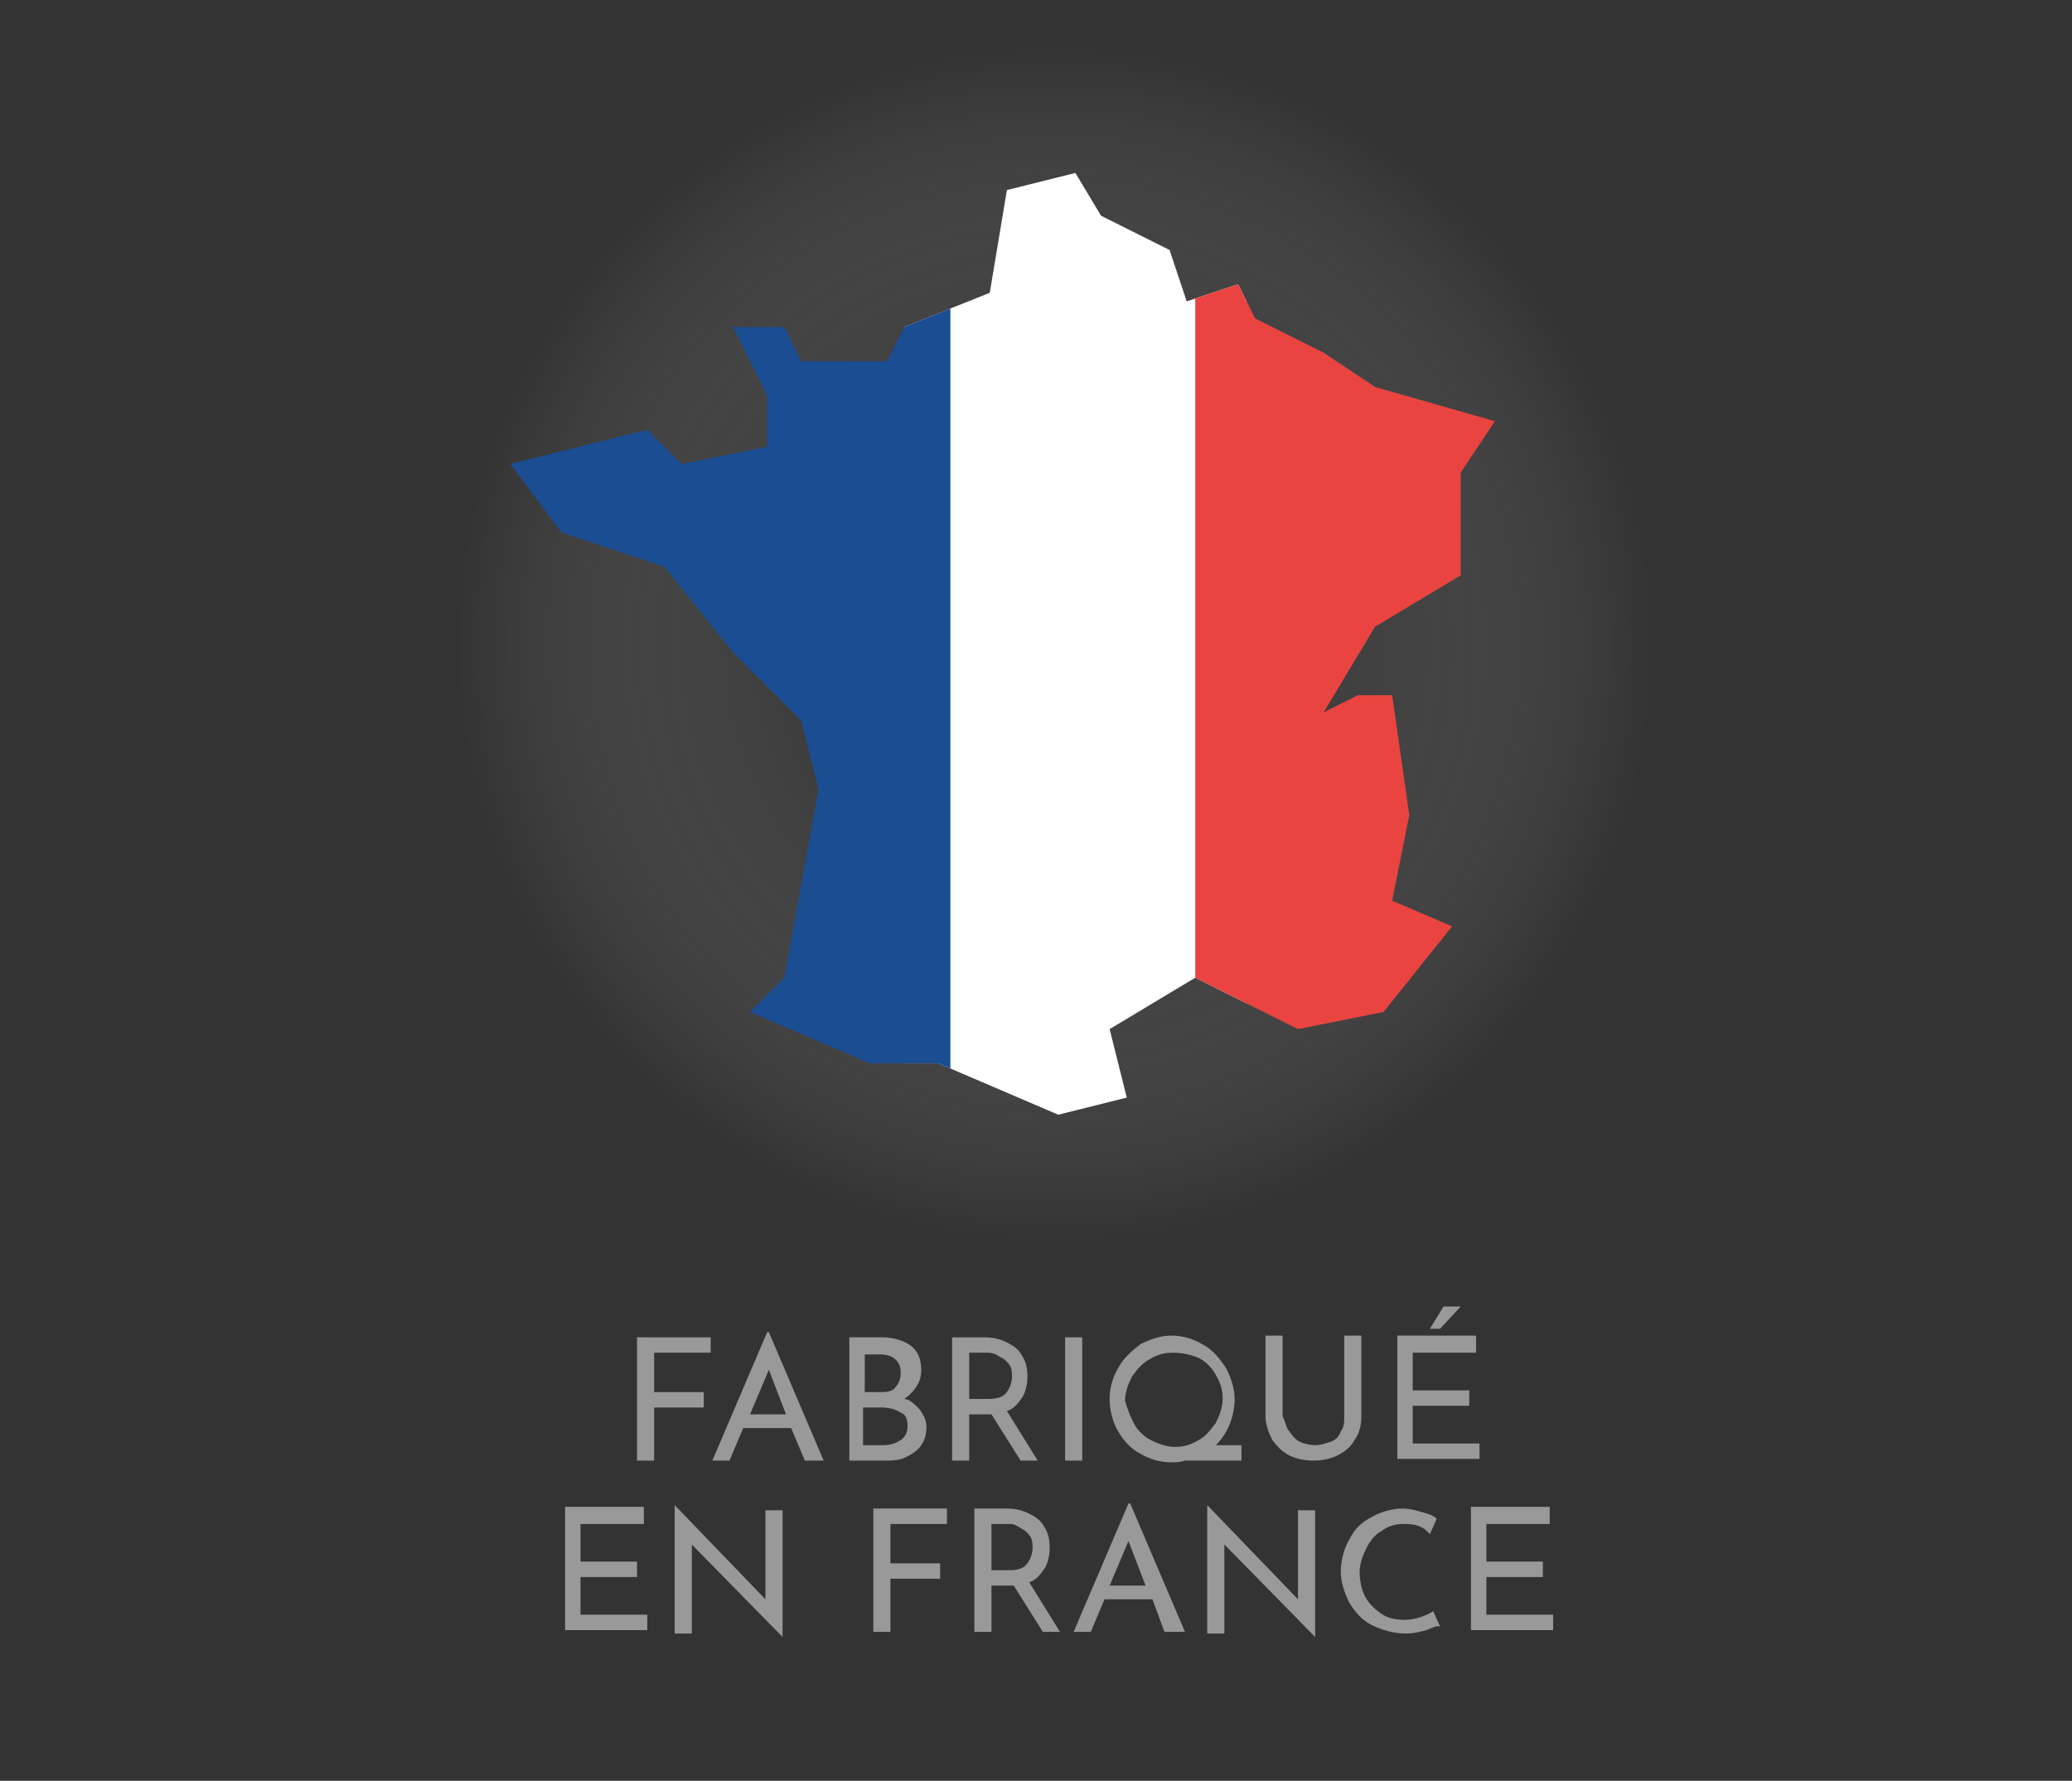 <?xml version="1.0" encoding="utf-8"?>
<!-- Generator: Adobe Illustrator 22.1.0, SVG Export Plug-In . SVG Version: 6.00 Build 0)  -->
<svg version="1.1" xmlns="http://www.w3.org/2000/svg" xmlns:xlink="http://www.w3.org/1999/xlink" x="0px" y="0px"
	 viewBox="0 0 121 104" style="enable-background:new 0 0 121 104;" xml:space="preserve">
<rect x="0" y="0" width="121" height="104" fill="#333333" stroke="none"/>
<style type="text/css">
	.st0{fill:url(#SVGID_1_);}
	.st1{fill:#999999;}
	.st2{fill:#C1C1C1;}
	.st3{clip-path:url(#SVGID_3_);fill:#FFFFFF;}
	.st4{clip-path:url(#SVGID_3_);fill:#1B4D92;}
	.st5{clip-path:url(#SVGID_3_);fill:#EA4441;}
	.st6{fill:url(#SVGID_4_);}
	.st7{clip-path:url(#SVGID_6_);fill:#FFFFFF;}
	.st8{clip-path:url(#SVGID_6_);fill:#1B4D92;}
	.st9{clip-path:url(#SVGID_6_);fill:#EA4441;}
</style>
<g id="Calque_1">
</g>
<g id="Calque_2">
	<radialGradient id="SVGID_1_" cx="107" cy="410" r="35" gradientUnits="userSpaceOnUse">
		<stop  offset="0" style="stop-color:#000000;stop-opacity:0.5"/>
		<stop  offset="8.520336e-02" style="stop-color:#0A0A0A;stop-opacity:0.457"/>
		<stop  offset="0.23" style="stop-color:#252525;stop-opacity:0.385"/>
		<stop  offset="0.417" style="stop-color:#515151;stop-opacity:0.291"/>
		<stop  offset="0.639" style="stop-color:#8D8D8D;stop-opacity:0.181"/>
		<stop  offset="0.887" style="stop-color:#DADADA;stop-opacity:5.648458e-02"/>
		<stop  offset="1" style="stop-color:#FFFFFF;stop-opacity:0"/>
	</radialGradient>
	<circle class="st0" cx="107" cy="410" r="35"/>
	<g>
		<path class="st1" d="M-166.6,78.1l-3.2,7.6l-3.2-7.6h1.1l2.1,5.2l2-5.2H-166.6z"/>
		<path class="st1" d="M-165.6,79.9c0.3-0.6,0.8-1,1.3-1.4c0.6-0.3,1.2-0.5,1.8-0.5c0.7,0,1.3,0.2,1.8,0.5c0.6,0.3,1,0.8,1.4,1.4
			c0.3,0.6,0.5,1.2,0.5,1.8c0,0.7-0.2,1.3-0.5,1.9s-0.8,1-1.4,1.3s-1.2,0.5-1.8,0.5c-0.7,0-1.3-0.2-1.8-0.5c-0.6-0.3-1-0.8-1.3-1.3
			s-0.5-1.2-0.5-1.9C-166.1,81.1-165.9,80.5-165.6,79.9z M-164.7,83.1c0.2,0.4,0.6,0.8,1,1c0.4,0.2,0.9,0.4,1.4,0.4
			c0.5,0,0.9-0.1,1.4-0.4c0.4-0.2,0.7-0.6,1-1c0.2-0.4,0.4-0.9,0.4-1.4s-0.1-1-0.4-1.4c-0.2-0.4-0.6-0.8-1-1
			c-0.4-0.2-0.9-0.4-1.4-0.4c-0.5,0-0.9,0.1-1.4,0.4s-0.7,0.6-1,1c-0.2,0.4-0.4,0.9-0.4,1.4C-165.1,82.2-165,82.7-164.7,83.1z"/>
		<path class="st1" d="M-156.1,78.1v7.2h-1v-7.2H-156.1z"/>
		<path class="st1" d="M-153.1,78.1v6.3h3.7v0.9h-4.6v-7.2H-153.1z"/>
		<path class="st1" d="M-143.1,78.1V79h-3.7v2.2h3.3v0.9h-3.3v2.2h3.9v0.9h-4.8v-7.2H-143.1z"/>
		<path class="st1" d="M-138.1,78.1h2c0.9,0,1.6,0.2,2.2,0.5c0.6,0.4,1,0.8,1.3,1.4c0.3,0.6,0.4,1.2,0.4,1.8c0,0.7-0.2,1.3-0.5,1.9
			c-0.3,0.5-0.8,1-1.3,1.2c-0.5,0.3-1.1,0.4-1.8,0.4h-2.3V78.1z M-136,84.4c0.5,0,1-0.1,1.4-0.3s0.7-0.5,1-0.9
			c0.2-0.4,0.4-0.9,0.4-1.4c0-0.6-0.1-1.1-0.4-1.5c-0.2-0.4-0.6-0.7-1-0.9c-0.4-0.2-0.9-0.3-1.3-0.3h-1.3v5.4H-136z"/>
		<path class="st1" d="M-125.9,78.1V79h-3.7v2.2h3.3v0.9h-3.3v2.2h3.9v0.9h-4.8v-7.2H-125.9z"/>
		<path class="st1" d="M-116.7,82.3c0.2,0.3,0.4,0.6,0.4,1c0,0.5-0.1,0.8-0.3,1.1c-0.2,0.3-0.5,0.5-0.9,0.7s-0.8,0.2-1.2,0.2h-2.1
			v-7.2h1.9c0.7,0,1.3,0.2,1.7,0.5c0.4,0.3,0.6,0.8,0.6,1.4c0,0.4-0.1,0.7-0.3,1s-0.4,0.5-0.7,0.7C-117.2,81.7-116.9,82-116.7,82.3z
			 M-119.9,81.3h1.1c0.4,0,0.7-0.1,0.8-0.3c0.2-0.2,0.3-0.5,0.3-0.8c0-0.4-0.1-0.6-0.3-0.8c-0.2-0.2-0.5-0.3-0.9-0.3h-0.9V81.3z
			 M-117.7,84.1c0.3-0.2,0.4-0.5,0.4-0.8c0-0.4-0.1-0.7-0.4-0.8c-0.3-0.2-0.7-0.3-1.1-0.3h-1.1v2.2h1.1
			C-118.4,84.4-118,84.3-117.7,84.1z"/>
		<path class="st1" d="M-111.1,83.4h-2.8l-0.8,1.9h-1l3.2-7.5h0.1l3.2,7.5h-1.1L-111.1,83.4z M-111.4,82.6l-1-2.6l-1.1,2.6H-111.4z"
			/>
		<path class="st1" d="M-104.1,78.1V79h-1.9v6.3h-1V79h-1.9v-0.9H-104.1z"/>
		<path class="st1" d="M-97.9,78.1V79h-3.7v2.2h3.3v0.9h-3.3v2.2h3.9v0.9h-4.8v-7.2H-97.9z"/>
		<path class="st1" d="M-92.3,83.4h-2.8l-0.8,1.9h-1l3.2-7.5h0.1l3.2,7.5h-1.1L-92.3,83.4z M-92.6,82.6l-1-2.6l-1.1,2.6H-92.6z"/>
		<path class="st1" d="M-88.1,83.6c0.2,0.3,0.4,0.5,0.6,0.6s0.6,0.2,0.9,0.2c0.3,0,0.6-0.1,0.9-0.2s0.5-0.3,0.6-0.6
			c0.2-0.3,0.2-0.5,0.2-0.9v-4.7h1v4.7c0,0.5-0.1,1-0.4,1.4c-0.2,0.4-0.6,0.7-1,0.9c-0.4,0.2-0.9,0.3-1.4,0.3c-0.5,0-1-0.1-1.4-0.3
			c-0.4-0.2-0.7-0.5-1-0.9c-0.2-0.4-0.4-0.9-0.4-1.4v-4.7h1v4.7C-88.3,83.1-88.3,83.4-88.1,83.6z"/>
		<path class="st1" d="M-149.5,95.3l-1.7-2.7c-0.1,0-0.1,0-0.2,0h-1.1v2.7h-1v-7.2h1.9c0.5,0,0.9,0.1,1.3,0.3
			c0.4,0.2,0.7,0.4,0.9,0.8c0.2,0.3,0.3,0.7,0.3,1.2c0,0.4-0.1,0.9-0.3,1.2s-0.5,0.7-0.9,0.8l1.8,2.9H-149.5z M-150.3,91.3
			c0.2-0.3,0.3-0.6,0.3-0.9c0-0.2,0-0.4-0.1-0.6c-0.1-0.2-0.3-0.4-0.5-0.5s-0.5-0.2-0.8-0.2h-1.1v2.7h1.1
			C-150.9,91.7-150.5,91.6-150.3,91.3z"/>
		<path class="st1" d="M-142.1,88.1V89h-3.7v2.2h3.3v0.9h-3.3v2.2h3.9v0.9h-4.8v-7.2H-142.1z"/>
		<path class="st1" d="M-135.9,95.2c-0.4,0.1-0.7,0.2-1.2,0.2c-0.7,0-1.4-0.2-2-0.5c-0.6-0.3-1-0.8-1.3-1.3
			c-0.3-0.6-0.5-1.2-0.5-1.8c0-0.7,0.2-1.4,0.5-1.9c0.3-0.6,0.7-1,1.3-1.3c0.5-0.3,1.2-0.5,1.8-0.5c0.4,0,0.8,0.1,1.1,0.2
			c0.4,0.1,0.7,0.2,0.9,0.4l-0.4,0.9c-0.6-0.4-1.1-0.6-1.7-0.6c-0.5,0-0.9,0.1-1.3,0.4c-0.4,0.2-0.7,0.6-0.9,1
			c-0.2,0.4-0.4,0.9-0.4,1.4c0,0.5,0.1,1,0.3,1.4c0.2,0.4,0.5,0.7,0.9,1s0.9,0.4,1.4,0.4c0.6,0,1.2-0.2,1.7-0.5l0.4,0.9
			C-135.2,94.9-135.5,95.1-135.9,95.2z"/>
		<path class="st1" d="M-127.8,88.1l-2.7,4.8v2.4h-1v-2.4l-2.7-4.8h1.2l2,3.7l2-3.7H-127.8z"/>
		<path class="st1" d="M-122.6,95.2c-0.4,0.1-0.7,0.2-1.2,0.2c-0.7,0-1.4-0.2-2-0.5c-0.6-0.3-1-0.8-1.3-1.3
			c-0.3-0.6-0.5-1.2-0.5-1.8c0-0.7,0.2-1.4,0.5-1.9c0.3-0.6,0.7-1,1.3-1.3c0.5-0.3,1.2-0.5,1.8-0.5c0.4,0,0.8,0.1,1.1,0.2
			c0.4,0.1,0.7,0.2,0.9,0.4l-0.4,0.9c-0.6-0.4-1.1-0.6-1.7-0.6c-0.5,0-0.9,0.1-1.3,0.4c-0.4,0.2-0.7,0.6-0.9,1
			c-0.2,0.4-0.4,0.9-0.4,1.4c0,0.5,0.1,1,0.3,1.4c0.2,0.4,0.5,0.7,0.9,1s0.9,0.4,1.4,0.4c0.6,0,1.2-0.2,1.7-0.5l0.4,0.9
			C-122,94.9-122.3,95.1-122.6,95.2z"/>
		<path class="st1" d="M-119.1,88.1v6.3h3.7v0.9h-4.6v-7.2H-119.1z"/>
		<path class="st1" d="M-109.2,88.1V89h-3.7v2.2h3.3v0.9h-3.3v2.2h3.9v0.9h-4.8v-7.2H-109.2z M-111.3,87.6h-0.6l0.8-1.3h1
			L-111.3,87.6z"/>
		<path class="st1" d="M-102.6,88.1V89h-3.7v2.2h3.3v0.9h-3.3v2.2h3.9v0.9h-4.8v-7.2H-102.6z"/>
	</g>
	<g>
		<path class="st1" d="M41.5,78.1V79h-3.3v2.3h2.9v0.9h-2.9v3.1h-1v-7.2H41.5z"/>
		<path class="st1" d="M46.2,83.4h-2.8l-0.8,1.9h-1l3.2-7.5h0.1l3.2,7.5H47L46.2,83.4z M45.9,82.6l-1-2.6l-1.1,2.6H45.9z"/>
		<path class="st1" d="M53.7,82.3c0.2,0.3,0.4,0.6,0.4,1c0,0.5-0.1,0.8-0.3,1.1c-0.2,0.3-0.5,0.5-0.9,0.7s-0.8,0.2-1.2,0.2h-2.1
			v-7.2h1.9c0.7,0,1.3,0.2,1.7,0.5c0.4,0.3,0.6,0.8,0.6,1.4c0,0.4-0.1,0.7-0.3,1s-0.4,0.5-0.7,0.7C53.1,81.7,53.4,82,53.7,82.3z
			 M50.4,81.3h1.1c0.4,0,0.7-0.1,0.8-0.3c0.2-0.2,0.3-0.5,0.3-0.8c0-0.4-0.1-0.6-0.3-0.8c-0.2-0.2-0.5-0.3-0.9-0.3h-0.9V81.3z
			 M52.6,84.1c0.3-0.2,0.4-0.5,0.4-0.8c0-0.4-0.1-0.7-0.4-0.8c-0.3-0.2-0.7-0.3-1.1-0.3h-1.1v2.2h1.1C52,84.4,52.3,84.3,52.6,84.1z"
			/>
		<path class="st1" d="M59.6,85.3l-1.7-2.7c-0.1,0-0.1,0-0.2,0h-1.1v2.7h-1v-7.2h1.9c0.5,0,0.9,0.1,1.3,0.3c0.4,0.2,0.7,0.4,0.9,0.8
			c0.2,0.3,0.3,0.7,0.3,1.2c0,0.4-0.1,0.9-0.3,1.2s-0.5,0.7-0.9,0.8l1.8,2.9H59.6z M58.8,81.3c0.2-0.3,0.3-0.6,0.3-0.9
			c0-0.2,0-0.4-0.1-0.6c-0.1-0.2-0.3-0.4-0.5-0.5S58.1,79,57.7,79h-1.1v2.7h1.1C58.2,81.7,58.6,81.6,58.8,81.3z"/>
		<path class="st1" d="M63.2,78.1v7.2h-1v-7.2H63.2z"/>
		<path class="st1" d="M72.5,85.3h-3.3c-0.3,0.1-0.5,0.1-0.8,0.1c-0.7,0-1.3-0.2-1.8-0.5c-0.6-0.3-1-0.8-1.3-1.3s-0.5-1.2-0.5-1.9
			c0-0.7,0.2-1.3,0.5-1.8c0.3-0.6,0.8-1,1.3-1.4c0.6-0.3,1.2-0.5,1.8-0.5c0.7,0,1.3,0.2,1.8,0.5c0.6,0.3,1,0.8,1.4,1.4
			c0.3,0.6,0.5,1.2,0.5,1.8c0,0.5-0.1,1-0.3,1.5c-0.2,0.5-0.5,0.9-0.8,1.2h1.5V85.3z M66.2,83.1c0.2,0.4,0.6,0.8,1,1
			c0.4,0.2,0.9,0.4,1.4,0.4c0.5,0,0.9-0.1,1.4-0.4c0.4-0.2,0.7-0.6,1-1c0.2-0.4,0.4-0.9,0.4-1.4c0-0.5-0.1-0.9-0.4-1.4
			c-0.2-0.4-0.6-0.8-1-1C69.5,79.1,69,79,68.5,79c-0.5,0-0.9,0.1-1.4,0.4s-0.7,0.6-1,1c-0.2,0.4-0.4,0.9-0.4,1.4
			C65.8,82.2,66,82.7,66.2,83.1z"/>
		<path class="st1" d="M75.3,83.6c0.2,0.3,0.4,0.5,0.6,0.6s0.6,0.2,0.9,0.2c0.3,0,0.6-0.1,0.9-0.2s0.5-0.3,0.6-0.6
			c0.2-0.3,0.2-0.5,0.2-0.9v-4.7h1v4.7c0,0.5-0.1,1-0.4,1.4c-0.2,0.4-0.6,0.7-1,0.9c-0.4,0.2-0.9,0.3-1.4,0.3c-0.5,0-1-0.1-1.4-0.3
			c-0.4-0.2-0.7-0.5-1-0.9c-0.2-0.4-0.4-0.9-0.4-1.4v-4.7h1v4.7C75.1,83.1,75.1,83.4,75.3,83.6z"/>
		<path class="st1" d="M86.2,78.1V79h-3.7v2.2h3.3v0.9h-3.3v2.2h3.9v0.9h-4.8v-7.2H86.2z M84.1,77.6h-0.6l0.8-1.3h1L84.1,77.6z"/>
		<path class="st1" d="M37.6,88.1V89h-3.7v2.2h3.3v0.9h-3.3v2.2h3.9v0.9h-4.8v-7.2H37.6z"/>
		<path class="st1" d="M45.7,88.1v7.5h0l-5.3-5.4l0,5.2h-1v-7.5h0l5.3,5.5l0-5.2H45.7z"/>
		<path class="st1" d="M55.3,88.1V89H52v2.3h2.9v0.9H52v3.1h-1v-7.2H55.3z"/>
		<path class="st1" d="M60.9,95.3l-1.7-2.7c-0.1,0-0.1,0-0.2,0h-1.1v2.7h-1v-7.2h1.9c0.5,0,0.9,0.1,1.3,0.3c0.4,0.2,0.7,0.4,0.9,0.8
			c0.2,0.3,0.3,0.7,0.3,1.2c0,0.4-0.1,0.9-0.3,1.2s-0.5,0.7-0.9,0.8l1.8,2.9H60.9z M60,91.3c0.2-0.3,0.3-0.6,0.3-0.9
			c0-0.2,0-0.4-0.1-0.6c-0.1-0.2-0.3-0.4-0.5-0.5S59.3,89,59,89h-1.1v2.7h1.1C59.4,91.7,59.8,91.6,60,91.3z"/>
		<path class="st1" d="M67.3,93.4h-2.8l-0.8,1.9h-1l3.2-7.5H66l3.2,7.5H68L67.3,93.4z M66.9,92.6l-1-2.6l-1.1,2.6H66.9z"/>
		<path class="st1" d="M76.8,88.1v7.5h0l-5.3-5.4l0,5.2h-1v-7.5h0l5.3,5.5l0-5.2H76.8z"/>
		<path class="st1" d="M83.3,95.2c-0.4,0.1-0.7,0.2-1.2,0.2c-0.7,0-1.4-0.2-2-0.5c-0.6-0.3-1-0.8-1.3-1.3c-0.3-0.6-0.5-1.2-0.5-1.8
			c0-0.7,0.2-1.4,0.5-1.9c0.3-0.6,0.7-1,1.3-1.3c0.5-0.3,1.2-0.5,1.8-0.5c0.4,0,0.8,0.1,1.1,0.2c0.4,0.1,0.7,0.2,0.9,0.4l-0.4,0.9
			C83.1,89.1,82.6,89,82,89c-0.5,0-0.9,0.1-1.3,0.4c-0.4,0.2-0.7,0.6-0.9,1c-0.2,0.4-0.4,0.9-0.4,1.4c0,0.5,0.1,1,0.3,1.4
			c0.2,0.4,0.5,0.7,0.9,1s0.9,0.4,1.4,0.4c0.6,0,1.2-0.2,1.7-0.5l0.4,0.9C83.9,94.9,83.6,95.1,83.3,95.2z"/>
		<path class="st1" d="M90.5,88.1V89h-3.7v2.2h3.3v0.9h-3.3v2.2h3.9v0.9h-4.8v-7.2H90.5z"/>
	</g>
	<g>
		<path class="st1" d="M218.2,85.3l-1.7-2.7c-0.1,0-0.1,0-0.2,0h-1.1v2.7h-1v-7.2h1.9c0.5,0,0.9,0.1,1.3,0.3
			c0.4,0.2,0.7,0.4,0.9,0.8c0.2,0.3,0.3,0.7,0.3,1.2c0,0.4-0.1,0.9-0.3,1.2c-0.2,0.4-0.5,0.7-0.9,0.8l1.8,2.9H218.2z M217.4,81.3
			c0.2-0.3,0.3-0.6,0.3-0.9c0-0.2,0-0.4-0.1-0.6c-0.1-0.2-0.3-0.4-0.5-0.5s-0.5-0.2-0.8-0.2h-1.1v2.7h1
			C216.8,81.7,217.2,81.6,217.4,81.3z"/>
		<path class="st1" d="M225.5,78.1V79h-3.7v2.2h3.3v0.9h-3.3v2.2h3.9v0.9h-4.8v-7.2H225.5z M223.4,77.6h-0.6l0.8-1.3h1L223.4,77.6z"
			/>
		<path class="st1" d="M230.3,79.1c-0.3-0.1-0.6-0.1-0.8-0.1c-0.4,0-0.7,0.1-0.9,0.3c-0.2,0.2-0.3,0.4-0.3,0.7
			c0,0.3,0.1,0.5,0.4,0.7c0.3,0.2,0.7,0.4,1.2,0.6c0.4,0.1,0.7,0.3,0.9,0.4c0.3,0.2,0.5,0.4,0.6,0.6c0.2,0.3,0.3,0.6,0.3,1.1
			c0,0.4-0.1,0.7-0.3,1.1c-0.2,0.3-0.5,0.6-0.8,0.7c-0.4,0.2-0.8,0.3-1.3,0.3c-0.4,0-0.9-0.1-1.3-0.2c-0.4-0.1-0.8-0.3-1.1-0.5
			l0.4-0.8c0.2,0.2,0.5,0.3,0.9,0.5c0.3,0.1,0.7,0.2,1,0.2c0.4,0,0.7-0.1,1-0.3s0.4-0.5,0.4-0.9c0-0.3-0.1-0.6-0.4-0.8
			c-0.2-0.2-0.6-0.4-1-0.6c-0.4-0.2-0.7-0.3-1-0.4c-0.3-0.1-0.5-0.3-0.7-0.6s-0.3-0.6-0.3-1c0-0.6,0.2-1,0.6-1.4
			c0.4-0.4,0.9-0.5,1.5-0.6c0.8,0,1.5,0.2,2.2,0.6l-0.4,0.8C230.9,79.3,230.6,79.1,230.3,79.1z"/>
		<path class="st1" d="M234.2,78.1v7.2h-1v-7.2H234.2z"/>
		<path class="st1" d="M239.2,79.1c-0.3-0.1-0.6-0.1-0.8-0.1c-0.4,0-0.7,0.1-0.9,0.3c-0.2,0.2-0.3,0.4-0.3,0.7
			c0,0.3,0.1,0.5,0.4,0.7c0.3,0.2,0.7,0.4,1.2,0.6c0.4,0.1,0.7,0.3,0.9,0.4c0.3,0.2,0.5,0.4,0.6,0.6c0.2,0.3,0.3,0.6,0.3,1.1
			c0,0.4-0.1,0.7-0.3,1.1s-0.5,0.6-0.8,0.7c-0.4,0.2-0.8,0.3-1.3,0.3c-0.4,0-0.9-0.1-1.3-0.2c-0.4-0.1-0.8-0.3-1.1-0.5l0.4-0.8
			c0.2,0.2,0.5,0.3,0.9,0.5c0.3,0.1,0.7,0.2,1,0.2c0.4,0,0.7-0.1,1-0.3s0.4-0.5,0.4-0.9c0-0.3-0.1-0.6-0.4-0.8
			c-0.2-0.2-0.6-0.4-1-0.6c-0.4-0.2-0.7-0.3-1-0.4c-0.3-0.1-0.5-0.3-0.7-0.6s-0.3-0.6-0.3-1c0-0.6,0.2-1,0.6-1.4
			c0.4-0.4,0.9-0.5,1.5-0.6c0.8,0,1.5,0.2,2.2,0.6l-0.4,0.8C239.7,79.3,239.4,79.1,239.2,79.1z"/>
		<path class="st1" d="M246.3,78.1V79h-1.9v6.3h-1V79h-1.9v-0.9H246.3z"/>
		<path class="st1" d="M251.1,83.4h-2.8l-0.8,1.9h-1l3.2-7.5h0.1l3.2,7.5h-1.1L251.1,83.4z M250.7,82.6l-1-2.6l-1.1,2.6H250.7z"/>
		<path class="st1" d="M260.6,78.1v7.5h0l-5.3-5.4l0,5.2h-1v-7.5h0l5.3,5.5l0-5.2H260.6z"/>
		<path class="st1" d="M266.9,78.1V79H265v6.3h-1V79h-1.9v-0.9H266.9z"/>
		<path class="st1" d="M208.6,90.1v7.2h-1v-7.2H208.6z"/>
		<path class="st1" d="M216.9,90.1v7.5h0l-5.3-5.4l0,5.2h-1v-7.5h0l5.3,5.5l0-5.2H216.9z"/>
		<path class="st1" d="M223.3,90.1V91h-1.9v6.3h-1V91h-1.9v-0.9H223.3z"/>
		<path class="st1" d="M229.5,90.1V91h-3.7v2.2h3.3v0.9h-3.3v2.2h3.9v0.9h-4.8v-7.2H229.5z"/>
		<path class="st1" d="M238.6,89.9v7.5h-1v-4.7l-2.7,3.8h0l-2.6-3.6v4.5h-0.9v-7.5h0l3.6,5L238.6,89.9L238.6,89.9z"/>
		<path class="st1" d="M244.4,90.7c0.4,0.4,0.7,0.9,0.7,1.6c0,0.4-0.1,0.8-0.2,1.1s-0.4,0.6-0.8,0.9c-0.4,0.2-0.8,0.3-1.4,0.3h-1.1
			v2.7h-1v-7.2h1.9C243.4,90.1,244,90.3,244.4,90.7z M243.5,93.5c0.2-0.1,0.4-0.3,0.5-0.5c0.1-0.2,0.1-0.4,0.1-0.6
			c0-0.3-0.1-0.7-0.3-0.9c-0.2-0.3-0.6-0.4-1.1-0.4h-1.1v2.7h1.1C243,93.7,243.3,93.7,243.5,93.5z"/>
		<path class="st1" d="M251.3,90.1V91h-3.7v2.2h3.3v0.9h-3.3v2.2h3.9v0.9h-4.8v-7.2H251.3z M249.2,89.6h-0.6l0.8-1.3h1L249.2,89.6z"
			/>
		<path class="st1" d="M257.1,97.3l-1.7-2.7c-0.1,0-0.1,0-0.2,0h-1.1v2.7h-1v-7.2h1.9c0.5,0,0.9,0.1,1.3,0.3
			c0.4,0.2,0.7,0.4,0.9,0.8s0.3,0.7,0.3,1.2c0,0.4-0.1,0.9-0.3,1.2c-0.2,0.4-0.5,0.7-0.9,0.8l1.8,2.9H257.1z M256.3,93.3
			c0.2-0.3,0.3-0.6,0.3-0.9c0-0.2,0-0.4-0.1-0.6c-0.1-0.2-0.3-0.4-0.5-0.5s-0.5-0.2-0.8-0.2h-1.1v2.7h1.1
			C255.7,93.7,256,93.6,256.3,93.3z"/>
		<path class="st1" d="M260.7,90.1v7.2h-1v-7.2H260.7z"/>
		<path class="st1" d="M267.5,90.1V91h-3.7v2.2h3.3v0.9h-3.3v2.2h3.9v0.9h-4.8v-7.2H267.5z"/>
		<path class="st1" d="M272.2,91.1c-0.3-0.1-0.6-0.1-0.8-0.1c-0.4,0-0.7,0.1-0.9,0.3c-0.2,0.2-0.3,0.4-0.3,0.7
			c0,0.3,0.1,0.5,0.4,0.7c0.3,0.2,0.7,0.4,1.2,0.6c0.4,0.1,0.7,0.3,0.9,0.4c0.3,0.2,0.5,0.4,0.6,0.6c0.2,0.3,0.3,0.6,0.3,1.1
			c0,0.4-0.1,0.7-0.3,1.1c-0.2,0.3-0.5,0.6-0.8,0.7c-0.4,0.2-0.8,0.3-1.3,0.3c-0.4,0-0.9-0.1-1.3-0.2c-0.4-0.1-0.8-0.3-1.1-0.5
			l0.4-0.8c0.2,0.2,0.5,0.3,0.9,0.5c0.3,0.1,0.7,0.2,1,0.2c0.4,0,0.7-0.1,1-0.3s0.4-0.5,0.4-0.9c0-0.3-0.1-0.6-0.4-0.8
			c-0.2-0.2-0.6-0.4-1-0.6c-0.4-0.2-0.7-0.3-1-0.4c-0.3-0.1-0.5-0.3-0.7-0.6s-0.3-0.6-0.3-1c0-0.6,0.2-1,0.6-1.4
			c0.4-0.4,0.9-0.5,1.5-0.6c0.8,0,1.5,0.2,2.2,0.6l-0.4,0.8C272.8,91.3,272.5,91.1,272.2,91.1z"/>
	</g>
	<g>
		<path class="st2" d="M-122.8,11c0,0-11.1,21.6-9.3,45h24.5C-107.6,56-125.1,37.9-122.8,11z"/>
		<path class="st2" d="M-134.8,55.7c0,0-1.2-12.3,4.1-32.1l-17.5,32.1H-134.8z"/>
		<polygon class="st2" points="-101.7,59 -154.7,59 -136.7,68 -107.7,68 		"/>
	</g>
	<g>
		<defs>
			<path id="SVGID_2_" d="M88.4,397.7L88.4,397.7L88.4,397.7L88.4,397.7L88.4,397.7L88.4,397.7L88.4,397.7L88.4,397.7L88.4,397.7
				L88.4,397.7z M124,433.6L124,433.6l-0.1,0.1l0,0.1l-0.1,0l0,0l0,0.1l0,0l0,0l0.1,0L124,433.6L124,433.6L124,433.6L124,433.6
				L124,433.6L124,433.6z M86.3,411.4l-0.2-0.1l-0.1,0l-0.1,0l0,0.1l0.1,0.1l0.3,0l0.1,0L86.3,411.4L86.3,411.4z M87,409.9L87,409.9
				l-0.2-0.1l0-0.1l0-0.1l0-0.1l0-0.1l-0.1-0.1l-0.1,0l-0.3,0l0.1,0.1l0.1,0.2l0.1,0.1l0.1-0.1l0.1,0.1l0.1,0.1l0.1,0.1l0.1,0l0-0.1
				L87,409.9L87,409.9z M74.6,400.3L74.6,400.3L74.6,400.3l-0.2,0l-0.2,0.1v0l0.1,0l0,0l0,0.1l0,0l0,0l0,0v0l0.1,0L74.6,400.3
				L74.6,400.3L74.6,400.3L74.6,400.3z M89.9,414.4L89.9,414.4L89.9,414.4l0-0.1l0,0l-0.1,0l-0.2,0.1v0l0,0l0.2,0.2l0.1,0l0.2,0
				l0.4,0.3l0.2,0l0,0l0,0l0,0l0,0l0,0l-0.1-0.1l-0.1-0.1l-0.1-0.1l-0.4-0.1l-0.1,0v0h0.1v0l-0.1,0L89.9,414.4L89.9,414.4l-0.1,0
				L89.9,414.4L89.9,414.4z M122.9,433.7L122.9,433.7L122.9,433.7L122.9,433.7L122.9,433.7L122.9,433.7l-0.1,0.1l-0.1,0l0,0l0,0
				l0.1,0.1l0.1,0l0.1,0l0.1,0L122.9,433.7L122.9,433.7L122.9,433.7L122.9,433.7z M82.9,407.6L82.9,407.6l-0.2-0.2l0,0l-0.1-0.1
				l-0.2-0.1l-0.1,0l0,0h0l0,0l0,0l0,0.1l0,0.1l0,0.1l0,0.1l0.1,0.1l0.2,0.1l0.3,0l0.1,0l0-0.1l0-0.1L82.9,407.6z M90.9,415.9
				L90.9,415.9l-0.1-0.1l-0.1,0l-0.1,0l-0.1-0.1l-0.1-0.1l-0.1-0.1l-0.1,0l0.1,0.2l0.1,0.1l0,0.1l0,0.1l0.1,0.1l0.1,0.1l0.1,0.1
				l0.2,0.3l0.1,0.1l0,0.1l0.1,0.2l0.1,0l0.1-0.1l0.1-0.2l0-0.3l0-0.1l0-0.1l-0.1-0.1l0,0l0-0.1v0l0,0l0-0.1L90.9,415.9L90.9,415.9z
				 M130.9,397l-0.7-0.4l-0.1,0l-0.2,0l-0.4-0.1l-0.1,0l-0.1,0.1l-0.1,0l0,0l-0.1,0l-0.1,0l-0.1,0l-0.1,0l0,0l-0.1,0l0,0l0-0.1l0,0
				l-0.1-0.1l-0.2,0l-0.1-0.1l-0.1-0.1l-0.1-0.2l-0.1-0.1l0,0l0,0l0,0l0-0.1l-0.1,0l-0.2,0l0-0.1l-0.1,0l-0.1,0l-0.1,0l0,0l0,0.1
				l0,0l0,0l-0.1,0l0,0l0,0l0,0.1l0,0l0,0l-0.1-0.1l-0.4,0l-0.1,0l-0.1,0l-0.2-0.1l0,0l0,0l0,0l0,0l0,0l-0.1,0.1l-0.1-0.1l-0.1-0.2
				v-0.2l-0.1,0l-0.3-0.2l-0.1,0l-0.1,0l-0.2,0l0,0l0,0.1l0,0.1l0,0.1l-0.1,0.1l-0.1,0l-0.2-0.1l-0.2,0l-0.1,0l-0.1-0.1l0-0.1l0-0.1
				l0-0.1l0,0l-0.1,0l0,0l0,0l0-0.1l0,0l0,0l0-0.1l0,0l-0.1,0l0,0v0l0-0.1l0,0l-0.3-0.3l-0.1-0.1l0-0.1l0-0.1l0.1,0l0-0.1l0,0
				l-0.2-0.2l0,0l0,0v0l0-0.1l0-0.1L124,394l-0.4-0.2l0,0l0,0l-0.1,0.1l-0.1,0l0,0l-0.1,0l-0.1-0.1l-0.2-0.2l-0.1,0l-0.1,0l-0.2,0
				l0,0.1l-0.1,0l0,0l0,0v0l0,0l0,0l0,0.1l-0.1,0l-0.4,0l-0.1,0l-0.1-0.2l-0.1-0.1l-0.3-0.1l-0.1-0.1l-0.1-0.1l-0.1-0.2l0,0
				l-0.1-0.1l-0.1,0l0,0l-0.1,0.1l0,0l0,0l-0.1,0l-0.1,0l-0.1,0l-0.1,0.1l-0.1,0.1l0,0v0l0,0l0,0l0,0l0,0l-0.1-0.1l-0.1,0l0,0
				l-0.1,0l-0.1,0l-0.1,0l0,0l-0.1,0l0,0l0,0l0-0.1l0-0.1v-0.1l0-0.1l-0.2-0.4l-0.1-0.1l-0.1,0l0,0l0,0l0,0l0,0l0,0l0,0v0l0,0
				l-0.1,0l0,0l0,0v0l0-0.1v0l0,0l0,0l0,0l0-0.1l-0.1-0.1l-0.1-0.1l-0.1,0l0,0l-0.1,0l-0.1,0l-0.1,0l-0.1-0.1l0,0l0,0l-0.1-0.2
				L118,392l-0.1,0l0,0l-0.1,0l-0.1,0l-0.2-0.2l-0.1,0l0,0l0,0l-0.1,0l-0.1,0l-0.1,0l-0.1,0l0,0l-0.1,0l0,0l0-0.1v-0.2l0,0v0l0-0.1
				l0,0l0,0l0,0l0,0l0,0v0l0-0.1l0,0l0,0l0-0.1v0l0,0l-0.1-0.1v0l-0.1-0.1l-0.1,0l-0.1-0.1l0-0.1l0.1-0.3l0.1-0.1V390l0-0.1l0,0v0
				l0-0.1l0.1-0.1v0l0,0l0,0l0,0v-0.1l0,0l0-0.1v-0.1l0-0.1l-0.1,0l-0.1,0l0-0.1v0l-0.1,0.1l-0.5,0.5l0,0.1l0,0.1v0l0,0v0l0,0v0l0,0
				l0,0.1l0,0.1l0,0.1v0l0,0.1l0,0l0,0l-0.2,0l-0.1,0.1l-0.4,0.2l-0.1,0l-0.6-0.2l-0.1,0l-0.1,0l-0.2,0l0,0l0,0l-0.2-0.1l0,0v-0.1
				l0,0l0-0.1l0-0.1l0,0l0-0.1l0,0v0l0,0l0,0l0,0l0.1-0.1l0,0l0.1,0l0.1,0v0l0-0.1l0,0l0,0l-0.1-0.3l0,0l-0.1,0l-0.1,0l0,0l0,0
				l0-0.1v0l0.1-0.2l0-0.1l0-0.1l0,0v0l0.1-0.1l0.1-0.1l0,0l0,0l0,0v0l0,0l-0.1,0l0,0l0,0l0,0v0l-0.1,0v0.1l0,0l0,0l0,0l-0.1,0l0,0
				l-0.1-0.2l0-0.1l-0.1-0.1l-0.1,0l0,0l-0.1-0.2l0,0l-0.1,0l0,0l-0.1,0l-0.2,0.1l-0.1,0l-0.1,0h0l0,0l-0.1,0l0,0l0,0l-0.1,0l-0.2,0
				l-0.2,0l0,0l0,0l0,0l-0.1,0.1l0,0l0,0v0l0,0l0,0l0,0l0,0l-0.2-0.1l0-0.3l0-0.3l0-0.3l-0.1-0.1l-0.1-0.1l-0.1,0l-0.1,0l-0.3,0h0
				l-0.1,0l0-0.1v0l0-0.1l0,0l0,0l0,0l0,0h0l0,0l0,0l0,0l0,0l0,0l0,0l-0.1,0.1l0,0l0,0l-0.1,0l-0.1,0l-0.2-0.1l-0.1,0l-0.1-0.1l0,0
				l0-0.1v-0.2l-0.1-0.4l0-0.2l0-0.1l0-0.1l0-0.1l0-0.1l0-0.1v0l-0.1,0l-0.1,0l0,0l-0.1-0.1l0-0.1l0,0l-0.1-0.1l-0.1-0.1l-0.1,0l0,0
				l-0.2,0.1l-0.1,0l0,0l-0.2,0.1l-0.1,0l0,0l0,0l0,0l-0.1,0.1l-0.1,0.1l-0.1,0l0,0l0,0l0,0l0,0v0l-0.3-0.1l0,0l0,0l-0.1,0v0l0,0
				l-0.1-0.1l0,0l0,0l-0.1-0.1l0-0.1v0l0,0l0,0l-0.1,0h0l0,0l-0.1,0h0l-0.1,0l0,0v0l0,0l0,0l0,0l0,0l0,0l0,0l0,0v0l0-0.1l0,0l0-0.1
				l0-0.2l0-0.1l0,0l0.1-0.1l0,0l0,0l0-0.1l-0.1-0.1l-0.2-0.2l0-0.1v-0.1l0-0.2l0,0L107,383l-0.1,0l-0.2,0.1l-0.3,0.1l-0.3,0l0,0
				l0,0l-0.7,0.2l-0.7,0.1l-0.2,0.1l-0.1,0l-0.8,0.4l-0.1,0.1l-0.1,0.2l-0.1,0.1l-0.1,0l-0.1,0l0,0l-0.1,0.1v0l0,0.1l0.1,0.3l0,0.2
				l0,0.1l-0.1,0.1l-0.1,0.3l0,0.1l0,0.1l0,0.3l0,0.3l0,0.1l0.1,0.2l-0.1,0.1l0,0.3v0.3l-0.1,0.2v0l0.2,0.2v0l-0.2,0l-0.1,0.2l0,0.3
				v0.2l0,0.1l0.2,0.1l0,0.1l0,0.1l0.1,0.1l0.1,0l0.1,0v0.1h-0.1l0,0.1l0,0l0,0l0.1,0v0l0,0l0,0l-0.4-0.2l-0.1,0l-0.1,0.2l-0.1,0.4
				l0,0.1l0,0l-0.2,0.3l-0.6,0.5l-0.2,0.2l-0.1,0l-0.1,0.1l-1.8,0.6l-0.4,0l-0.3,0.1l-0.2,0.1l-0.2,0l-0.5,0.3l0,0.1l-0.6,0.3l0,0
				h-0.1l-0.2,0.2l-0.1,0.1l-0.2,0.6l-0.2,0.4l0,0l0,0.1l0,0.1l0.1,0l0,0l0,0.1l0.1,0.1l0.1,0l0.1,0H97l0.3,0.1l0.4,0l0.4-0.1
				l0.3-0.2l-0.1,0.1l-0.1,0.1l-0.2,0.1l-1.1,0.2l-0.3,0.2l-0.1,0.2l0,0l-0.1,0l-0.1,0.1l-0.2,0.1l-0.7,0.2l-0.1,0.1l-0.4-0.2
				l-0.2-0.1l-0.1-0.1l-0.1,0h-0.3l-0.2-0.1l-0.1,0l-0.2,0.1l-0.1,0l-0.2-0.1l-0.7,0l-0.5-0.2l-0.6,0l-0.1,0l-0.1,0.1l0,0.1l0,0.1v0
				l-0.1,0l0,0l0,0l0,0l-0.1,0l0,0l0,0l0-0.1l0,0l0,0l0-0.1l0-0.1l0-0.1l0-0.1l-0.3-0.4l-0.1-0.2l-0.1-0.1l-0.1-0.1l0-0.2l0,0l0,0
				l0.1,0l0,0l0-0.1l0-0.1l0.1-0.1l0-0.1l-0.1-0.2l0-0.1l0,0l0,0l-0.5-0.1l-0.1,0l-0.2,0.1l-0.1,0l-0.1,0.1l-0.1,0.1l-0.1,0l-0.1,0
				l-0.1,0l-0.1,0l-0.1,0l-0.1,0.1l0,0l0,0l0,0v0l0,0l-0.1,0l-0.3-0.1l-0.3,0l-0.1,0l0,0l-0.1,0l0,0l0,0l0-0.1l0,0l0,0l-0.1,0l0,0
				l-0.1-0.1l0,0l-0.1,0l0,0.1l0,0.1l0,0.2l0.2,0.1l0.1,0l0,0l0,0.1l0,0.1l0,0.1v0.1l0,0.2l0,0.1l-0.1,0.1l0,0.1l0,0l0.1,0.1l0,0.1
				l0,0.1v0l0,0l0.1,0.1l0,0l0,0l0,0.1l0,0.2l0,0.1l0,0l0.1,0l0.1,0l0.1,0l0,0l0,0l0,0l0.1,0.1l0.1,0.1l0.1,0.1l0-0.1h0l0.1,0.1v0
				h-0.1l0,0.1l0.1,0.1l0.1,0.1l0,0l0,0l0,0l0.1,0.1l0.1,0.2l0.1,0.1l0-0.1l0.1,0l0.1,0.1l0.1,0v0l-0.2,0l-0.1,0l0,0.1l0,0.1l0,0.1
				l0,0.1l0,0.1l0,0l0,0l0.1,0l-0.1,0.1l0,0l0,0.1l0,0.1v0.1l0,0.1l0.1,0l0,0.1l0,0.1v0.2l0,0.1l0,0.1l0,0l0,0l0-0.1l0.1,0l0.1,0
				l0.1,0v0l-0.1-0.1l-0.1,0l0,0.1l0,0.4l0,0l0.1,0l0,0v0.1l0,0.1l0-0.1l0,0.1l0,0.3l0,0.1l0,0.1l-0.1,0v0l0.1,0l0.1,0.1l0,0.2v0.2
				l0,0.2l0.2,0.1l0,0.2l0,0l0.1,0l0.1,0l0,0l0,0l0,0l0,0l0,0l0,0v0l0.2,0l0.1,0l0.1,0.1l-0.2-0.1l-0.5,0.1l-0.3,0l-0.1,0l-0.2,0.1
				l-0.3,0.1l-0.3,0l-0.2-0.1l-0.1-0.1v-0.2l0.1-0.2l0,0l0,0v0l0,0l-0.4,0.1l0,0h-0.2l0,0l0,0v0l0,0l-0.1,0l-0.1,0l0,0.1l0,0.1
				l0,0.1l0.1,0.2l0,0l0,0l0.1,0l0,0l0,0.1l-0.1,0l0,0l0,0h0l0,0.1l0.1,0.1l0,0.1l0.1,0.1l-0.1,0.1l0,0l0-0.1l0-0.1l-0.1-0.2l0,0
				l0-0.1l-0.1,0l0,0l0-0.1l0-0.1l-0.1-0.2l0,0l-0.2,0l-0.2,0.1l0,0.1l0,0l0,0l-0.1-0.1l-0.1,0l0,0l-0.1,0.1l0,0l0,0v0l-0.1,0l0,0
				l0-0.1l0-0.1v0.1l0,0.1l0,0.1l0,0l0-0.1l0-0.1l0-0.1l-0.1,0l0,0l0-0.2l0,0l-0.1,0l-0.1,0.1l-0.1,0.1l-0.1-0.1l0.1-0.1l0,0l0,0
				l0,0l0,0v0l-0.1,0l0,0l0,0l0-0.1l-0.1,0.1l-0.1,0.1l-0.1,0.1l-0.1,0l0-0.1l-0.1,0l-0.2,0.1l0.1,0l0,0v0l-0.1,0.1l-0.3,0.2l-0.1,0
				l0,0l0,0l-0.1,0.2l-0.1,0.1l-0.1,0l-0.2,0l0,0v0.1l0,0.1l-0.1,0l0-0.1l0,0l0,0l0,0l0,0l0,0l0,0l0-0.1l-0.2-0.1l-0.1-0.1l-0.1,0
				l0,0l0,0l0,0l0,0l0,0l0-0.1l-0.1-0.2l-0.3-0.2l0-0.1l-0.1-0.1l-0.1-0.1l-0.1,0v0l0,0l0,0l0,0v0l0-0.1l-0.1,0l-0.2,0l-0.1,0v0
				h-0.1v0l0.1-0.1l0,0l0,0v0l0,0h0l0,0l0,0l0,0l-0.1,0l0,0l0,0l-0.1,0l-0.1,0.1l-0.1,0.3h0v-0.1l0.1-0.1l0-0.1l0.1-0.2l0-0.1
				l-0.1,0v0l0-0.1v-0.1l0-0.1l-0.1,0l-0.1,0l-0.1,0.1l-0.1,0l0,0l-0.1,0.1l-0.1,0.2l0,0.1l0,0.1l0,0v0l0,0l0.1-0.1l0-0.1v-0.1
				l0-0.1l-0.1,0l-0.1,0.2l0,0h0l-0.1,0l-0.4,0.1l0,0l0,0.1l0,0l-0.1,0l-0.1,0l0,0l0,0l0,0l0,0l-0.1,0l-0.1-0.1l-0.1,0l0,0h0l0,0.1
				l-0.1,0.2l-0.1,0.1l0,0.1l0,0.1l0.1,0.2l0.1,0l-0.2,0l0,0l0,0.1l0,0.1l-0.1,0h-0.1l-0.1,0l0-0.1l-0.2,0l-0.1,0l-0.1,0l-0.1-0.1
				l-0.1,0l-0.2,0l-0.1,0l-0.1-0.1v0.1l0,0l0,0l-0.1,0l0,0.1l0,0.1l0,0.1l0,0l0,0l0,0h0l0,0.1l0,0.1l0,0l0,0l0,0l0,0l-0.1-0.1
				l-0.1-0.1l-0.1-0.1v0l0,0l0,0l-0.1,0l-0.1,0l-0.1,0.1l0-0.1V399l0,0l0,0v0h0v0l-0.1,0l0,0l0,0l0-0.1l0,0l-0.1,0l-0.1,0.1l-0.1,0
				l-0.1,0l0,0.1v0l0,0l0,0h0l0,0l0,0h0l0,0l-0.1,0l-0.1,0l-0.1,0l-0.1,0l-0.1,0.1l-0.1,0.1l0,0.1l0.1,0v0l-0.1,0l-0.1,0l-0.1,0l0,0
				l-0.1,0.1l-0.1,0l0-0.1l-0.1-0.1l-0.1,0l-0.1,0l-0.1,0.1l-0.1,0v0l0,0l0.1,0l-0.1,0l-0.1,0.1l-0.1,0h-0.3v0l0,0l0,0l0,0l0,0
				l0.1,0l-0.1,0l-0.2-0.1l-0.1,0l0,0.1l0.1,0.1l-0.1,0l-0.1-0.1l-0.1,0l-0.1,0l-0.1,0l-0.1,0l0,0l0,0l-0.1,0l-0.1,0.1l-0.1,0.2
				l0,0.2l0.1,0.1v0l-0.1,0l-0.1,0.1l0,0.1v0.1l0.1,0.2l0,0.1l-0.1,0l0,0.1l0,0.1l0.1,0l0.2,0l0,0l0,0v0l0,0l0.1,0l0.2,0.1l0.1,0
				l0.1,0l0.1-0.1l0.2-0.1l0.3-0.2l0.1-0.1l0.3,0l0.1,0l0.1-0.1l0.1,0l-0.4,0.2l-0.1,0l-0.2,0.3v0l0.1,0l0.1,0l0.1,0l0,0l0,0l0,0
				l0,0l0,0l0.1,0l0.1-0.1l0.1,0l0,0l0,0l0,0h0v0h0v0l0.1,0l0.1-0.1l0.1,0l-0.1,0.1l0,0l0,0v0l0,0l0,0l0,0.1l0.2,0l0,0l0,0.1l0.1,0
				l0.1,0l0,0l0,0.1l0.1,0l0.1,0v0l-0.3,0.1l-0.1,0l0.1,0l0,0l0,0l-0.3,0l-0.2,0.1l-0.1,0l-0.1,0l0,0l0,0l0,0l-0.4,0l-0.1-0.1
				l0.1-0.2l-0.1,0l-0.1,0.1l-0.1,0.2l0,0l0,0l0,0l-0.1,0l-0.1,0l0,0l0,0l0,0l0,0.1l0,0.1l0.3,0l0.1,0l0,0.1l0,0l0,0l0,0.1l0,0
				l0,0.1l0.1,0.1l0,0l0,0.1l0.1,0l0.1-0.1l0.1-0.1l0.1-0.1l0.1,0l0.2,0.1l0.1,0l0,0l0,0l0,0l0,0l0.2,0l0.1,0.1l0,0.1l0,0l0.1,0.1
				l0,0.1l0,0.2l0,0l-0.1,0l-0.2-0.1l-1.4,0.3l0,0l0,0l0,0l0,0l0,0v0l0,0l0,0l0,0l0,0l0.3,0.1l0.1,0l0.1,0l0.1,0.1l0.1,0l0.1-0.1
				l0.1,0l0,0l0.4,0.3l0.2,0.3l0.1,0.1l0,0.2l0.1,0.2l0,0.1l0,0l0,0h0l0,0l0,0l0,0.1v0l0.6,0l0.1,0l0.1,0l0.1-0.1v0h-0.1v0l0,0l0,0
				l-0.1,0l0-0.1l0.1,0l0.1,0.1l0,0l0,0l0,0l0.1,0v0l-0.1-0.1l-0.1-0.1l0-0.1l0-0.1l0,0.1l0,0.1l0.1,0.1l0.1,0l0.1,0l0.1,0l0.1,0.1
				l0-0.1l0,0l0,0l0.1,0l0,0.1l0,0l0,0l0,0l0.1,0l0.1-0.1l0-0.1l0-0.1l0.1,0l0.1,0.1l0.1,0.1l0,0.1l0.1,0l0,0h0l0,0.1l0,0l0,0l0,0
				l0.1,0.2l0,0l0.1,0l0.1,0l0.1,0l0.1,0.1l0.2-0.1l0,0l0,0.1l0.1,0l0.2,0l0,0l0.1,0.1l0,0l0,0l0.1,0l0.2,0l0.1,0l0.1,0l0,0l0,0
				l0.1,0.1l0.1,0.1l0.1,0.2l0,0l0.1,0l0.3-0.1v0l0,0l0,0l0,0l0.1,0l0.1-0.1l0.1-0.1l0.1-0.1v0l-0.1,0l0,0.1L82,405l0,0l-0.1,0l0,0
				v0.1l0,0l0,0l0,0v0l0.2,0l0.1,0l0.1,0v0l-0.2-0.1l-0.1,0l-0.1,0l0.1,0l0.2,0.1l0.1,0l0.1,0.1l0,0l0,0l0-0.1l0-0.1l0.1,0l-0.1-0.1
				l0,0l0.1,0l0,0l0,0l0.1,0v0l0,0l0,0l0-0.1l0-0.1l0,0l-0.1,0l0.1,0l0.1,0l0,0l0-0.1h0v0.2l0,0l0.1,0l0,0v0.1l0,0l0,0l-0.3,0.2
				l-0.1,0.2l0,0.1l0,0l0,0l0.1,0l0,0l0.1,0.1l0,0.1l0,0.1l0,0.1l0,0.1l0,0.1l0,0.1l0,0.1l0.1,0.2h0l0,0l0.1,0l0.1,0l-0.1-0.1
				l-0.1-0.1l0-0.2l0.1-0.2l0,0l0,0l0,0l0-0.1l0,0l0.1,0l0,0l0,0l0,0l0.1,0l0.1,0l0.1-0.1l0,0l0,0l0.1,0l0-0.1l0-0.1l0,0l0,0.1
				l0,0.1l0,0l0,0l0-0.1l0.1,0.1l0.1,0.1l0,0l0,0l0,0.1l0,0l0,0l0,0l0,0l0,0l-0.1-0.1l0-0.1l0-0.1v-0.2l0,0l0-0.1v0h0l0,0.1l0,0.1
				l0,0l0.1,0l0,0l0,0v0.1l0,0.1h0l0,0l0,0l0.1,0v0h0v0l0.1,0l0.1,0l0-0.1l0,0l0.2,0l0.1,0l-0.1,0l0.1,0l0.1,0l0.1,0.1l-0.1,0
				l-0.1,0l0.2,0.1l0,0l0.1,0l0,0l0,0l-0.1,0l0.1,0l0,0l0,0l0,0v0l0.1,0.1l0,0.1l-0.2,0.2l0,0l-0.1,0.1l-0.1,0l-0.1,0l-0.1-0.1
				l0,0.1v0l0,0l0,0l0,0l0,0h0l-0.1-0.1h-0.1l-0.1,0.1l0.1,0v0l0,0l0,0l0,0l0,0l0,0l0,0l0.1,0.1l0,0l0.1,0.1l0.1,0l0.1,0l0.1,0
				l0.2-0.1l0.1,0l0.1,0.1l0.1,0l0-0.2l0,0l0.1,0l0.1,0l0,0l0,0l0,0l0,0l0.1,0l0.1,0l0.1,0l0.1-0.1l0,0.1l-0.1,0.1l-0.1,0l-0.1,0
				l0,0l0,0l0,0l0,0h0.2l0.1,0l0.1,0l0.1,0l0.3,0.1h0.1l0.1,0l0.1,0l-0.1,0l-0.2,0l-0.3,0l-0.1,0l0.1,0.1l0,0.1l0.1,0l0.1,0l0.1,0
				l0,0.1l0.1,0l0.1,0l0.1,0l0,0l-0.1,0.1l0,0l0,0l0,0l0,0l-0.1,0l0,0l0,0l-0.3,0.2l0.2,0.1l0.1,0.1v0.2h0l0-0.1l0,0l0,0l0,0l0,0
				l0,0l0.1,0.1l0.1,0.1l0,0.1l-0.1,0.1l-0.1,0l-0.2-0.1l-0.1,0v0l0.4,0.2l0.1,0l0,0v0l0,0l0,0l0,0l0,0l0.1,0l0.1,0l0.1,0.1l0.1,0.1
				l0.1,0l0.1,0l0.1,0l0.1-0.1l0.1,0l0,0l0,0l0,0l0,0l0.1-0.1l0.6,0l0.2,0l0.1,0.1l0,0l0.1,0l0.1,0l0.1,0.1l0.1,0.1l0.1,0.2l0.1,0.1
				l0.2,0l0.1,0.1l-0.2,0l-0.1,0l-0.1-0.1l0,0l-0.2,0L88,408v0h0.1l0,0l0,0l0,0h-0.1l0,0l-0.1,0l-0.2-0.1l0,0l0,0l0,0l0,0l0,0
				l-0.4,0l-0.1,0l0,0.1l0,0.1l0,0.1l0,0.1l0,0.1l0.1,0.1l0,0.1l0,0.1l0,0.1l0,0l-0.1,0l0,0l-0.1,0l-0.1,0l0.1,0.1l0.5,0.1l0.3,0.1
				l0.1,0.1l0,0.1l0.1,0.1l0,0.1l-0.1,0.1l-0.1,0.1l-0.1,0.2l-0.1,0.1l-0.2,0.1l-0.1,0.1l0,0.1l-0.1,0.1l0,0.1l0,0.1v0.1l0,0.1
				l0,0.1l0.1,0l0.1,0l0.1,0.1l0.2,0.3l0.1,0.3l0,0l0.1,0l0.1,0l0.1,0l0,0.2l0.1,0.1l0.1,0.1l0.1,0.1l0,0.1l0,0.1l0,0.1l0.1,0l0,0.1
				l0.1,0.5l0,0.1l0,0l0,0l0-0.1l0-0.1v-0.1l0,0.1l0,0.1l0,0.1l0.1,0l0.1,0L89,413l0.2,0l0.1,0.1l0,0.1l0.1,0l0.3,0l0.1,0l0.1,0.1
				l0.1,0.1l0,0.2l0.1,0.1l0.1,0l0.2-0.1l0.1,0l0.1,0.1l0.1,0.1l0,0l0.1,0l0.1,0.1l0.1,0.1l0.1,0l0-0.2l0.2-0.1l0.2,0l0.1,0.1l0,0.1
				l0,0.1v0.1l0,0.1l-0.3,0.2l-0.1,0.1l0,0.1l0,0l0,0.1l0,0.1v0.1l0,0l0,0l0,0l0.1,0l0.1,0l0,0l0,0l0,0v0l0,0l0,0l0.1,0.1l-0.1,0.1
				v0l0,0l0,0l0,0l0.1,0l0,0v0.1l0,0.1v0.1l0,0.1l0.1,0l0,0l0,0l0,0v0l0,0.1l-0.1,0.1l-0.1,0l-0.1-0.1l0.1,0.2l0,0.1l0.1,0l0,0l0,0
				l0,0l0,0l0,0.1l0,0.1l0,0.1l0,0.1l0,0l0,0l0,0l-0.1,0l0,0l0,0l0,0l0,0l-0.1,0l0,0.1l0,0.1l0,0.1l0,0.1l0,0.1l0.1,0.1l0.4,0.3
				l0.1,0.1l-0.3-0.1l-0.1,0l-0.1,0l-0.3-0.3l-0.1,0l-0.3,0.1v0.1l-0.1,0.4l0.1,0l0.2,0l0.1,0.1l0.1,0.1l0.1,0.1l0.1,0l0.1,0
				l0.1,0.1l0.2,0.2l0.1,0.1l0,0l0,0.1l0,0l0.6,0.4l0.2,0.2l0.1,0.2l0.1,0.2l0.1,0.4l0.1,0.2l0.2,1.2l0.1,0.2l0.1,0.2l0.1,0.1
				l0.2,0.1l0.2,0.1l0.1,0.2l-0.1-0.1l-0.1-0.1l-0.1,0l-0.1,0l0.1,0.1l0.1,0.1l0,0.1l0,0.2l0,0.1l0,0.2l0,0.1l-0.1,0l0-0.1l0-0.1
				v-0.1l0-0.1l0-0.1l0-0.1l0,0l-0.1-0.1l-0.2-0.2l-0.1-0.2l-0.1-0.4l0-0.1l-0.1-0.6l-0.1-0.2l0-0.1l-0.1-0.2l-0.1-0.2l-0.5-0.6
				l-0.1,0l-0.2-0.1l-0.3-0.2l0,0l0-0.1l0,0v0l0,0l0,0v-0.1l0,0l0,0l-0.1,0l-0.1,0.1l-0.2,0.3l0,0.1l-0.1,1.3l-0.2,1l-0.3,3l0-0.1
				l0-0.1l0-0.3l0.2-0.3l0-0.1l0,0v0l0,0l0,0l0,0l0,0l0,0l0,0l0.1,0l0.3,0.3l0,0.1h-0.1l0.1,0.1v0.1l-0.1,0.1l-0.2,0l-0.3-0.1
				l-0.1,0l-0.1,0.1l-0.1,0.3l0,0.1l0,0l-0.1,0.2l0,0.1l0,0.2l0,0.1l0,0.4l-0.1,0.8l-0.3,1.7l-0.1,0.8l-0.1,0.3l-0.2,1l-0.1,0.3
				l0,0.2l-0.1,0.2l0,0.1l-0.2,0.2l0,0l0,0.1l-0.1,0.2l0,0.1l-0.1,0.1l-0.1,0.1l-0.1,0l-0.4,0.1l-0.1,0l0,0l-0.1,0l0,0.2v0.2
				l0.1,0.1l0.1,0.1l0,0.1l0,0l0,0l0.1,0l0.1,0l0.1,0l0,0l0.1,0l0,0v0l0,0v0.1l0,0.1l0,0l0.1,0l0.1,0l0.1,0l0,0l0-0.1l0-0.1l0.1,0
				l0.1,0l0.1,0l0.2,0.1l0.1,0l0,0h0.1l0.1,0.1l0,0.2l-0.1,0.2l-0.1,0.2l-0.1,0.1l-0.2,0.2l0,0.1l0.1,0.1l0.1,0.1l0.1,0.1l0.1,0
				l0.1,0l0.1,0l0-0.1l0-0.2l0-0.1l0.1-0.1l0.1,0l0.1,0l-0.1,0.1l0,0.1l0,0.1l0.1,0.1l0.1,0l0.2,0l0.1,0.1l0.1,0.1l0.2,0l0,0l0.1,0
				l0,0l0.2,0l0.1,0l0.1,0.1l0.1,0.1l0.2,0.1l0.3,0l0.3-0.1l0.1,0l0.1,0.2v0l0,0v0l0,0.1l0,0l0,0l0,0l0.1,0l0.1,0.1l0.1,0.1l0.2,0.2
				l0,0l0,0v0l0,0h0.1l0,0l0,0v0.1l0,0l0,0l0.1-0.1l0,0l0-0.1l0.1,0l0.2,0.1l0.1,0l0.1-0.1l0.2-0.2l0,0l0,0l0,0l0-0.1l0.1,0.1
				l0.3,0.2l0.1,0.1l0.1,0l0.1,0l0.1,0v0.1l0,0.1l0.1,0.1l0.1,0.1l0,0l0,0l0,0l0,0l0.1,0l0,0l0,0l0,0l0.2,0.1l0.1,0l0.3-0.1l0.3,0
				l0.1-0.1l0.1,0l0.2,0.1l0.1,0l0.1,0.2l0.1,0.1l0.1,0l0.1-0.2l0.1-0.1l0.1,0l0.1,0.1l0,0v0l0,0l0.1,0l0.1,0l0.2,0l0.1,0l0.5,0
				l0.2,0l0.1,0l0-0.1v-0.1l0-0.1l-0.1-0.1l-0.1,0l0-0.1l0,0l0,0l-0.1-0.1L99,435l0-0.1l0-0.1l0.1,0l0.1,0l0.1,0l0.1,0.1l0.1,0
				l0.1,0l0.1,0l0.2,0.1l0.1,0.1l0,0l0.1,0.1l0,0l0,0l0,0l0,0l0,0l0.1,0.1l0,0l0.4,0l0.1,0l0.1,0.1l0,0.1l0,0.1l0,0.1l0.1,0.1l0,0
				l0.1,0l0.5,0l0.1,0l0,0.1l0,0l0,0l0,0l0.1,0.1l0.1,0.1l0.1,0.2l0.1,0.1l0.1,0l0.1-0.2l0.1,0l0.1,0l0.1,0l0.2,0.2l0.1,0l0.5,0
				l0,0.1l0.1,0l0.1,0l0.1,0.1l-0.1,0l-0.1,0.1l-0.1,0.1l0,0.1l0,0l0,0v0l0.1,0l0.3,0l0.1,0l0.3,0.2l0.1,0l0.1,0l0.1,0l0.1,0.1
				l0.1,0.2l0,0.1l0.1,0.1l0.1,0l0.1,0l0.1,0l0.1,0l0.1,0l0.1-0.1l0.1-0.1l0,0l0-0.1l0,0l0.1,0l0.2,0l0.3-0.1l0.1,0l0.1,0.1l0.1,0
				l0.2,0.1l0.1,0l0.1,0l0,0.1l0.1,0.1l0.1,0.1l0.1,0l0.1,0.1l0.1,0l0,0l0,0l0-0.1l0,0l0.1,0l0.2,0.1l0.1,0l0.1,0v0l-0.1-0.1l0-0.1
				l0,0l0.2-0.1l0.1,0l0.1,0l0.2,0l0.1,0l0.1,0l0.1-0.1l0.1,0l0.1,0l0.1,0l0.1,0l0.1-0.1l0.1,0.1l0.1-0.1l0,0l0.1,0l0,0l0,0.1l0,0.1
				l0,0l0.1,0l0.1,0l0.1,0l0.1,0l0.3-0.1V437l-0.1-0.2l-0.3-0.3l0-0.1l-0.1-0.4v-0.1l0,0l0,0l-0.1,0l0,0l0,0l0,0v-0.1l0-0.1l0.1,0.1
				l0,0l0,0l0.1-0.3l0-0.1l0-0.1l0-0.1l0,0l-0.1,0l-0.1,0l-0.1,0l0,0l0,0l0-0.1l0,0l0.2-0.2l0.1,0l0,0l0-0.1l0,0l0,0l0.1,0l0,0
				l0.1-0.1l0-0.1l-0.1-0.1l-0.1-0.1l0-0.1l0-0.1l0.1,0l-0.1,0.1l0,0.1l0,0l0.1,0l0,0l0-0.1l0,0l0,0l0-0.1l0-0.1l0-0.1l0.1-0.1
				l0-0.1l0-0.1l-0.1,0l-0.1-0.1l0-0.2l0,0l0.1,0h0.1l0,0l0,0l-0.1,0.1v0l0.1,0l0,0l0,0l0,0l0.1-0.2l0-0.1l0.1-0.1l0.1-0.1l0-0.1
				l0-0.1l0-0.1l0.1-0.1l0.6-0.5l0.1-0.1l0.1,0l0.2,0.1l0.1,0l0.4-0.4l0.1-0.1l0.5-0.3l0.9-0.7v0l-0.1,0l-0.1,0.1l-0.2,0.2l-0.2,0.2
				l-0.1,0.1l-0.1,0v0l0.4-0.2l0.1-0.1l0-0.1l0-0.1l0.3-0.2l0.1-0.1l0.3-0.1l0.2-0.1l0.1,0l0.2,0l0,0.1l-0.1,0.1l-0.1,0l-0.1,0
				l-0.2,0l-0.1,0l-0.1,0.1l0.1-0.1l0.3,0l0.2,0l0.1,0.1l0,0l0.1,0.3l0,0.1l0,0l0.1,0l0.1,0l1.3,0l0.2,0l0.1,0.1l0,0.1l0,0.1l0,0.1
				l0,0l0.1,0.1l0.2,0l0.6,0l0.2-0.1l-0.1-0.1l-0.1-0.1l-0.1-0.1l-0.1-0.2v-0.4l0-0.1l-0.1-0.2v0l0.1,0l0.1,0.1l0.1,0.1l0,0.1l0,0.1
				l0,0.3l0.1,0.2l0.1,0.1l0.2,0.1l0.2,0l0-0.1l0,0l0,0l0-0.1l0,0l0.1,0l0,0l0.1,0l0.2,0.1l0.1,0l0.1,0l0.1-0.1l0.1-0.1l-0.1-0.1
				l-0.1-0.1l-0.1,0l0,0l0-0.1l0,0l0-0.1l0-0.1l0,0l0,0l0.1,0.1l0,0l0.1,0l0,0l0.1,0l0,0v0.1l0,0.1l0.1,0.1l0.1,0l0.1,0l0.1-0.1
				l0,0.1l-0.1,0.1l-0.1,0.1l-0.1,0.1l-0.1,0h-0.4l-0.1,0.1l-0.1,0.1l0,0.1l0.1,0.1l0.1,0l0.3,0l0.1,0l0.2,0l0.6-0.1l0.1,0.1v0.3
				l0,0l0,0l0,0l0,0l0,0l0,0l0,0.1l0,0.1l0,0.1l0,0.1l0.1,0l0.1,0l0.1,0l0.1,0l0.1,0l0.1,0l0.1,0l0,0l0.1,0l0.1,0l0.1-0.1l0,0
				l0.1,0.1l0,0l0.1,0l0,0l0,0l0,0l0,0l0,0l0,0l0,0l0.2,0l0.1,0l0,0.1l0.2,0.1l0.1,0l0.1,0l0,0l0,0.1l0,0l0.1,0l0,0l0,0l-0.1,0.1
				l0,0.1l0,0.1l0,0l0.2,0.1l0.1,0l0.1,0l0-0.1l0,0h0.1l0.1,0v0l-0.1,0l-0.1-0.1l-0.1,0l0.1-0.1l0.1,0l0.1,0l0,0v0.1l0,0l0.1,0
				l0.1,0l0.1,0l0.1,0.1l0,0l0.3,0l0,0v0.1l0,0.1l0,0l-0.2,0v0l0.1,0l0.3,0l0.1,0v0l0,0l0,0l-0.1,0l0-0.1l0-0.1l0-0.1l0.1-0.1l0.1,0
				l0.3,0l0,0l0.1,0l0.1,0l0,0l0,0.1l0,0.1l0,0l0.2,0l0,0l-0.1-0.1l0,0V433l0-0.1l0,0l0.1,0l0.1,0l0.1,0l0,0l0.1,0l0.1,0l0.1-0.1
				l0.1-0.1l0.1,0l0.1,0l0,0l0,0.1l0,0l0,0l0,0l0.1,0l0,0l0-0.1l0.2-0.1l0,0l0,0l0,0l0,0v0l0-0.1l0,0l0,0l0,0l0-0.1l0,0l-0.4,0l0,0
				l0-0.1l0.1-0.1l0.1-0.1l0.1,0l0,0l0-0.1l0-0.1l0.1-0.1l0.1,0l0,0l0-0.2l0-0.1l0.1-0.1l0.1-0.1l0.1,0.1l0.1,0l0.2,0v0l0,0l0,0l0,0
				l0,0l0,0h0l0,0l0,0l0-0.1l0,0h0l0,0l0,0l0.2-0.3v0l0,0v-0.1l0,0l0.1-0.1l0.1-0.1l0.1,0l0.1-0.1l0.1,0l0.1,0l0.1-0.1l0.1,0l0,0v0
				l0,0l0,0l0,0v-0.4l0,0l0,0l0-0.1l0-0.1l0.1,0l0.1,0l0,0l0,0l0,0l0.1-0.1l0.1,0l0.1,0l0,0l0.2,0l0,0.1l0,0l0.1,0l0-0.1l0-0.1
				l0-0.1l0.1,0l0-0.1l0.1-0.1l0.1,0l0.1,0.1l0,0l0,0l0,0l0,0h0l0,0v0l0-0.1l0,0l0,0l0,0h0l0.1,0l-0.1-0.3l0-0.2l0.1-0.1l0.2-0.2
				l0.1-0.1l0.2-0.2l0.1-0.1l0-0.1l0-0.1l0-0.1l0.1-0.1l0.1,0l0-0.1l0-0.1l-0.1-0.1l-0.1-0.1l0-0.1l0.1-0.2l-0.1,0l-0.2,0.1l-0.1,0
				l-0.7,0.2l-0.2,0l0,0l0,0l0-0.1l0,0l-0.1,0l-0.1,0l-0.1,0l-0.5-0.3l-0.2-0.1l-0.3-0.1l-0.1,0l-0.1,0l0,0l-0.1,0l-0.1,0l0,0l0-0.1
				l0-0.1l0-0.1l0,0l-0.1-0.1l0,0l0,0l0-0.1l0-0.1l-0.1-0.1l0,0l0-0.1v0l0,0l0-0.2l0-0.1l0.1-0.1l-0.1-0.1l-0.1-0.1l-0.1-0.2l0-0.2
				l0-0.1l0.2-0.2l0.1-0.3l0.1,0l-0.1-0.1l0-0.1l0.1-0.1l0.1-0.1h0.1l0.2,0h0.1l0-0.1l-0.1-0.2l0-0.1l0-0.1l0-0.1v0l0-0.1l0,0v-0.1
				l0,0l0,0l-0.1-0.1l-0.2-0.1l-0.1,0l-0.2,0l-0.1,0l-0.3-0.2l-0.1-0.1l-0.1-0.1l0-0.3l0-0.2l-0.1-0.1l-0.2,0l0,0l-0.1-0.1l0-0.1
				v-0.1l-0.1-0.1l-0.1-0.1l0-0.1l0.1-0.1l0.1-0.1l0,0l0.1,0l0,0l0,0l0.1-0.1l0,0l0.1,0l0.2,0.1l0.2,0.1l0.1-0.1l0,0l0,0l0,0l0-0.1
				l0,0h0.1l0,0l0.1-0.1l0.1-0.1l0.1-0.1l0.2-0.1l0.1,0l0,0l0.1,0.1l0,0l0,0l0.1-0.1l0.1-0.1v-0.1l0-0.1l0-0.2l0,0l0.1-0.2l0.1-0.2
				l0-0.1v-0.1l0,0l-0.2-0.1l-0.1,0l0-0.1l0-0.1l0-0.1l-0.2-0.1l-0.2-0.1l0-0.1l0-0.3l0,0l0-0.1l0,0l0-0.1l0-0.1l0,0l0-0.1l0,0
				l-0.1,0l-0.1,0l-0.1-0.1l-0.1,0l-0.1,0l-0.1-0.1l-0.1-0.1l0-0.3l0-0.1v-0.1l0-0.1l0.1-0.1l0.1,0l0.1,0v0l0,0l0,0l0,0l0,0l0,0l0,0
				l0,0h0.1l0.1,0l0.1,0l0.1-0.1l0-0.1l0-0.1l0-0.1l0-0.1l0.1,0l0,0l0-0.1l0-0.1l0-0.1l0-0.1l0,0l-0.3-0.3l-0.1,0l0,0l0,0l0,0l0,0
				l0,0v-0.1l0,0v-0.1l0-0.1l0,0l0,0l0,0l0,0v0l-0.1-0.1l-0.3-0.1l0-0.1l0-0.2l0.1-0.2l0.1-0.3l-0.1-0.2l-0.2-0.2l-0.1-0.1l0-0.1
				l0.1-0.1l0-0.1v-0.1l0-0.1l-0.1,0l-0.6-0.2l-0.3,0l-0.3,0.1l-0.4,0.3l-0.1,0l-0.1,0l-0.1,0l-0.1,0.1l-0.1,0.2l-0.1,0.1l0,0.1
				l0,0.1l0,0.1v0l0,0.1l0,0l0,0l0.1,0l0,0l0,0.1l-0.1,0.1l-0.3,0.2l-0.2,0.3l-0.1,0.1l-0.1-0.1l-0.2,0l-0.2,0l-0.1,0.1l0.1-0.1
				l0-0.1l0-0.1l-0.1-0.1l0-0.1l0-0.1l0.1-0.1l0.2-0.1l0,0h0l0,0l0,0l0,0l0.1,0l0,0v-0.1l0-0.2l0,0l0.1-0.3l0-0.1l-0.1-0.1l-0.1-0.1
				l-0.2-0.1l0,0v-0.1l0,0l0,0l0,0v0l0,0l0.1-0.1l0.1-0.3l0.2-0.2l-0.1-0.1l0-0.1l0.1-0.1l0.6-0.5l0.3-0.2l0,0l0.1-0.1l0.1-0.1l0,0
				l0-0.1l0-0.1V411l0,0l0,0l0,0l0,0l0.1-0.2l0-0.1l0-0.1v-0.1l0-0.1l-0.1-0.1l0-0.1l0.1-0.2l0.2-0.1l0.5-0.1l0.3-0.2l0.1-0.1
				l-0.1-0.1l0.1-0.1l0,0l0.1,0l0,0l0,0l0.1,0l0-0.1l0.1,0l0.3-0.3l0.1-0.1l0.1-0.1l0.3-0.2l0-0.2l0-0.1l0.1-0.1l0,0l0,0l0.1-0.1
				l0,0l0,0l0,0l0-0.1l0-0.1l-0.1-0.1l-0.1-0.1l-0.1,0l-0.5,0l0-0.1l0.1-0.1l0.1-0.1l0.1-0.1l0-0.1l0.1,0l0.1,0l0.1-0.1l0-0.1l0-0.1
				l-0.1-0.1l0-0.1l0.1,0l0,0l0,0l0,0l0,0l0.1,0l0.2,0l0.1,0l0.1,0l0.1,0l0.1,0l-0.1,0.2l0,0.1l0.1,0.1l0.1,0l0,0l0,0l0,0l0,0l0,0
				l0.2-0.1l0.1,0l0.3,0l0.1,0l0.1-0.1l0-0.1l0,0l0,0l0,0l0,0v0l0.1,0l0.1,0l0.1,0l0.1,0l0.1-0.1l0,0v-0.1l0,0l0,0l0,0l0,0l0,0l0,0
				l0,0v-0.1h0l-0.1-0.1l0,0l0.2-0.2l0.1-0.1l0.1-0.1l0,0l0,0l0-0.1l0,0l0-0.1l0,0l0,0l0,0l-0.1-0.2l-0.1-0.1l-0.1,0l0,0l0-0.1
				l0-0.1l0,0l0.1-0.1l0,0V405l0-0.2l0-0.1l0.1-0.2l0,0l0.1,0v-0.1l0-0.1v-0.1l0,0l0,0l0,0l0-0.1v-0.1l0-0.1l0.1-0.1l0-0.1l0-0.2
				l-0.2-0.3l0-0.3l0-0.1l0-0.1l0-0.1l0,0l0-0.1l0-0.1l0-0.1l0.3-0.4l0-0.1l0-0.1l0-0.1l0-0.1l0.1-0.1l0.1,0l0.1-0.1l0-0.1l0-0.1
				l0-0.1l0-0.1v-0.1l0-0.2l0-0.1l0-0.1l0,0l0-0.1l0-0.1l0-0.1l0.1-0.1l0.1-0.1v0l-0.1-0.1v-0.2l0-0.2l0.2-0.3l0.1,0l0.1,0l0.1-0.1
				l0.1-0.1l0,0l0.1-0.1l0-0.1l0-0.1v-0.1l0-0.1l0,0l0.1,0l0,0l0,0l0,0l0-0.1l0,0l0,0l0,0l0,0l0.2-0.1l0,0l0.1-0.1l0.2-0.5l0.1-0.3
				l0.1-0.1l0,0L130.9,397z M104.8,437.1L104.8,437.1L104.8,437.1l-0.2,0l-0.1,0l0-0.1l0-0.1l0.1,0l0,0.1L104.8,437.1L104.8,437.1
				L104.8,437.1z"/>
		</defs>
		<clipPath id="SVGID_3_">
			<use xlink:href="#SVGID_2_"  style="overflow:visible;"/>
		</clipPath>
		<rect x="97" y="380.7" class="st3" width="20" height="58.3"/>
		<rect x="72.7" y="380.7" class="st4" width="27" height="58.3"/>
		<rect x="114" y="380.7" class="st5" width="23" height="58.3"/>
	</g>
	<g>
		<path class="st2" d="M267.3,35c-0.5-3.9-3.9-7-7.9-7c-0.4,0-0.8,0-1.2,0.1c0.1-0.5,0.2-1,0.2-1.6c0-4.7-3.8-8.5-8.5-8.5
			c-2.1,0-4,0.8-5.5,2c-2.1-3-5.6-5-9.5-5c-6.3,0-11.5,5.1-11.5,11.4c-0.8-0.3-1.6-0.4-2.5-0.4c-4.1,0-7.5,3.4-7.5,7.5
			c0,0.5,0.1,1,0.2,1.5H267.3z"/>
		<path class="st2" d="M224.1,38c0,0.6-0.1,1.2-0.2,1.8c-0.1,0.6-0.2,1.2-0.3,1.8c-0.1,0.6,0,1.3-0.5,1.7c-0.2,0.2-0.5,0.4-0.8,0.6
			c-0.3,0.2-0.7,0.3-1.2,0.4c-0.1,0-0.2,0-0.3-0.1c-0.3-0.4-0.4-0.8-0.5-1.2c-0.1-0.4-0.1-0.7,0-1c0-0.6,0.7-1,1-1.5
			c0.4-0.5,0.7-0.9,1.1-1.4c0.4-0.4,0.8-0.9,1.3-1.3c0.1-0.1,0.2-0.1,0.2,0C224.1,37.9,224.1,38,224.1,38z"/>
		<path class="st2" d="M232.3,38c0,0.6-0.1,1.2-0.2,1.8c-0.1,0.6-0.2,1.2-0.3,1.8c-0.1,0.6,0,1.3-0.5,1.7c-0.2,0.2-0.5,0.4-0.8,0.6
			c-0.3,0.2-0.7,0.3-1.2,0.4c-0.1,0-0.2,0-0.3-0.1c-0.3-0.4-0.4-0.8-0.5-1.2c-0.1-0.4-0.1-0.7,0-1c0-0.6,0.7-1,1-1.5
			c0.4-0.5,0.7-0.9,1.1-1.4c0.4-0.4,0.8-0.9,1.3-1.3c0.1-0.1,0.2-0.1,0.2,0C232.3,37.9,232.4,38,232.3,38z"/>
		<path class="st2" d="M240.6,38c0,0.6-0.1,1.2-0.2,1.8c-0.1,0.6-0.2,1.2-0.3,1.8c-0.1,0.6,0,1.3-0.5,1.7c-0.2,0.2-0.5,0.4-0.8,0.6
			c-0.3,0.2-0.7,0.3-1.2,0.4c-0.1,0-0.2,0-0.3-0.1c-0.3-0.4-0.4-0.8-0.5-1.2c-0.1-0.4-0.1-0.7,0-1c0-0.6,0.7-1,1-1.5
			c0.4-0.5,0.7-0.9,1.1-1.4c0.4-0.4,0.8-0.9,1.3-1.3c0.1-0.1,0.2-0.1,0.2,0C240.6,37.9,240.6,38,240.6,38z"/>
		<path class="st2" d="M248.8,38c0,0.6-0.1,1.2-0.2,1.8c-0.1,0.6-0.2,1.2-0.3,1.8c-0.1,0.6,0,1.3-0.5,1.7c-0.2,0.2-0.5,0.4-0.8,0.6
			c-0.3,0.2-0.7,0.3-1.2,0.4c-0.1,0-0.2,0-0.3-0.1c-0.3-0.4-0.4-0.8-0.5-1.2c-0.1-0.4-0.1-0.7,0-1c0-0.6,0.7-1,1-1.5
			c0.4-0.5,0.7-0.9,1.1-1.4c0.4-0.4,0.8-0.9,1.3-1.3c0.1-0.1,0.2-0.1,0.2,0C248.8,37.9,248.9,38,248.8,38z"/>
		<path class="st2" d="M228.3,52c0,0.6-0.1,1.2-0.2,1.8c-0.1,0.6-0.2,1.2-0.3,1.8c-0.1,0.6,0,1.3-0.5,1.7c-0.2,0.2-0.5,0.4-0.8,0.6
			c-0.3,0.2-0.7,0.3-1.2,0.4c-0.1,0-0.2,0-0.3-0.1c-0.3-0.4-0.4-0.8-0.5-1.2c-0.1-0.4-0.1-0.7,0-1c0-0.6,0.7-1,1-1.5
			c0.4-0.5,0.7-0.9,1.1-1.4c0.4-0.4,0.8-0.9,1.3-1.3c0.1-0.1,0.2-0.1,0.2,0C228.3,51.9,228.4,52,228.3,52z"/>
		<path class="st2" d="M236.6,52c0,0.6-0.1,1.2-0.2,1.8c-0.1,0.6-0.2,1.2-0.3,1.8c-0.1,0.6,0,1.3-0.5,1.7c-0.2,0.2-0.5,0.4-0.8,0.6
			c-0.3,0.2-0.7,0.3-1.2,0.4c-0.1,0-0.2,0-0.3-0.1c-0.3-0.4-0.4-0.8-0.5-1.2c-0.1-0.4-0.1-0.7,0-1c0-0.6,0.7-1,1-1.5
			c0.4-0.5,0.7-0.9,1.1-1.4c0.4-0.4,0.8-0.9,1.3-1.3c0.1-0.1,0.2-0.1,0.2,0C236.6,51.9,236.6,52,236.6,52z"/>
		<path class="st2" d="M244.8,52c0,0.6-0.1,1.2-0.2,1.8c-0.1,0.6-0.2,1.2-0.3,1.8c-0.1,0.6,0,1.3-0.5,1.7c-0.2,0.2-0.5,0.4-0.8,0.6
			c-0.3,0.2-0.7,0.3-1.2,0.4c-0.1,0-0.2,0-0.3-0.1c-0.3-0.4-0.4-0.8-0.5-1.2c-0.1-0.4-0.1-0.7,0-1c0-0.6,0.7-1,1-1.5
			c0.4-0.5,0.7-0.9,1.1-1.4c0.4-0.4,0.8-0.9,1.3-1.3c0.1-0.1,0.2-0.1,0.2,0C244.8,51.9,244.9,52,244.8,52z"/>
		<path class="st2" d="M257.1,38c0,0.6-0.1,1.2-0.2,1.8c-0.1,0.6-0.2,1.2-0.3,1.8c-0.1,0.6,0,1.3-0.5,1.7c-0.2,0.2-0.5,0.4-0.8,0.6
			c-0.3,0.2-0.7,0.3-1.2,0.4c-0.1,0-0.2,0-0.3-0.1c-0.3-0.4-0.4-0.8-0.5-1.2c-0.1-0.4-0.1-0.7,0-1c0-0.6,0.7-1,1-1.5
			c0.4-0.5,0.7-0.9,1.1-1.4c0.4-0.4,0.8-0.9,1.3-1.3c0.1-0.1,0.2-0.1,0.2,0C257.1,37.9,257.1,38,257.1,38z"/>
		<path class="st2" d="M226.1,45c0,0.6-0.1,1.2-0.2,1.8c-0.1,0.6-0.2,1.2-0.3,1.8c-0.1,0.6,0,1.3-0.5,1.7c-0.2,0.2-0.5,0.4-0.8,0.6
			c-0.3,0.2-0.7,0.3-1.2,0.4c-0.1,0-0.2,0-0.3-0.1c-0.3-0.4-0.4-0.8-0.5-1.2c-0.1-0.4-0.1-0.7,0-1c0-0.6,0.7-1,1-1.5
			c0.4-0.5,0.7-0.9,1.1-1.4c0.4-0.4,0.8-0.9,1.3-1.3c0.1-0.1,0.2-0.1,0.2,0C226.1,44.9,226.1,45,226.1,45z"/>
		<path class="st2" d="M234.3,45c0,0.6-0.1,1.2-0.2,1.8c-0.1,0.6-0.2,1.2-0.3,1.8c-0.1,0.6,0,1.3-0.5,1.7c-0.2,0.2-0.5,0.4-0.8,0.6
			c-0.3,0.2-0.7,0.3-1.2,0.4c-0.1,0-0.2,0-0.3-0.1c-0.3-0.4-0.4-0.8-0.5-1.2c-0.1-0.4-0.1-0.7,0-1c0-0.6,0.7-1,1-1.5
			c0.4-0.5,0.7-0.9,1.1-1.4c0.4-0.4,0.8-0.9,1.3-1.3c0.1-0.1,0.2-0.1,0.2,0C234.3,44.9,234.4,45,234.3,45z"/>
		<path class="st2" d="M242.6,45c0,0.6-0.1,1.2-0.2,1.8c-0.1,0.6-0.2,1.2-0.3,1.8c-0.1,0.6,0,1.3-0.5,1.7c-0.2,0.2-0.5,0.4-0.8,0.6
			c-0.3,0.2-0.7,0.3-1.2,0.4c-0.1,0-0.2,0-0.3-0.1c-0.3-0.4-0.4-0.8-0.5-1.2c-0.1-0.4-0.1-0.7,0-1c0-0.6,0.7-1,1-1.5
			c0.4-0.5,0.7-0.9,1.1-1.4c0.4-0.4,0.8-0.9,1.3-1.3c0.1-0.1,0.2-0.1,0.2,0C242.6,44.9,242.6,45,242.6,45z"/>
		<path class="st2" d="M239.6,59c0,0.6-0.1,1.2-0.2,1.8c-0.1,0.6-0.2,1.2-0.3,1.8c-0.1,0.6,0,1.3-0.5,1.7c-0.2,0.2-0.5,0.4-0.8,0.6
			c-0.3,0.2-0.7,0.3-1.2,0.4c-0.1,0-0.2,0-0.3-0.1c-0.3-0.4-0.4-0.8-0.5-1.2c-0.1-0.4-0.1-0.7,0-1c0-0.6,0.7-1,1-1.5
			c0.4-0.5,0.7-0.9,1.1-1.4c0.4-0.4,0.8-0.9,1.3-1.3c0.1-0.1,0.2-0.1,0.2,0C239.6,58.9,239.6,59,239.6,59z"/>
		<path class="st2" d="M250.8,45c0,0.6-0.1,1.2-0.2,1.8c-0.1,0.6-0.2,1.2-0.3,1.8c-0.1,0.6,0,1.3-0.5,1.7c-0.2,0.2-0.5,0.4-0.8,0.6
			c-0.3,0.2-0.7,0.3-1.2,0.4c-0.1,0-0.2,0-0.3-0.1c-0.3-0.4-0.4-0.8-0.5-1.2c-0.1-0.4-0.1-0.7,0-1c0-0.6,0.7-1,1-1.5
			c0.4-0.5,0.7-0.9,1.1-1.4c0.4-0.4,0.8-0.9,1.3-1.3c0.1-0.1,0.2-0.1,0.2,0C250.8,44.9,250.9,45,250.8,45z"/>
	</g>
	<g>
		<radialGradient id="SVGID_4_" cx="61.586" cy="37.63" r="35" gradientUnits="userSpaceOnUse">
			<stop  offset="0" style="stop-color:#000000;stop-opacity:0.5"/>
			<stop  offset="8.520336e-02" style="stop-color:#0A0A0A;stop-opacity:0.457"/>
			<stop  offset="0.23" style="stop-color:#252525;stop-opacity:0.385"/>
			<stop  offset="0.417" style="stop-color:#515151;stop-opacity:0.291"/>
			<stop  offset="0.639" style="stop-color:#8D8D8D;stop-opacity:0.181"/>
			<stop  offset="0.887" style="stop-color:#DADADA;stop-opacity:5.648458e-02"/>
			<stop  offset="1" style="stop-color:#FFFFFF;stop-opacity:0"/>
		</radialGradient>
		<circle class="st6" cx="61.6" cy="37.6" r="35"/>
		<g>
			<defs>
				<polygon id="SVGID_5_" points="62.8,10.1 58.8,11.1 57.8,17.1 52.8,19.1 51.8,21.1 46.8,21.1 45.8,19.1 42.8,19.1 44.8,23.1 
					44.8,26.1 39.8,27.1 37.8,25.1 29.8,27.1 32.8,31.1 38.8,33.1 42.8,38.1 44.8,40.1 46.8,42.1 47.8,46.1 45.8,57.1 43.8,59.1 
					50.8,62.1 54.8,62.1 61.8,65.1 65.8,64.1 64.8,60.1 69.8,57.1 75.8,60.1 80.8,59.1 84.8,54.1 81.3,52.6 82.3,47.6 81.3,40.6 
					79.3,40.6 77.3,41.6 80.3,36.6 85.3,33.6 85.3,27.6 87.3,24.6 80.3,22.6 77.3,20.6 73.3,18.6 72.3,16.6 69.3,17.6 68.3,14.6 
					64.3,12.6 				"/>
			</defs>
			<clipPath id="SVGID_6_">
				<use xlink:href="#SVGID_5_"  style="overflow:visible;"/>
			</clipPath>
			<rect x="52.8" y="7.8" class="st7" width="20" height="58.3"/>
			<rect x="28.5" y="7.8" class="st8" width="27" height="58.3"/>
			<rect x="69.8" y="7.8" class="st9" width="23" height="58.3"/>
		</g>
	</g>
</g>
</svg>
